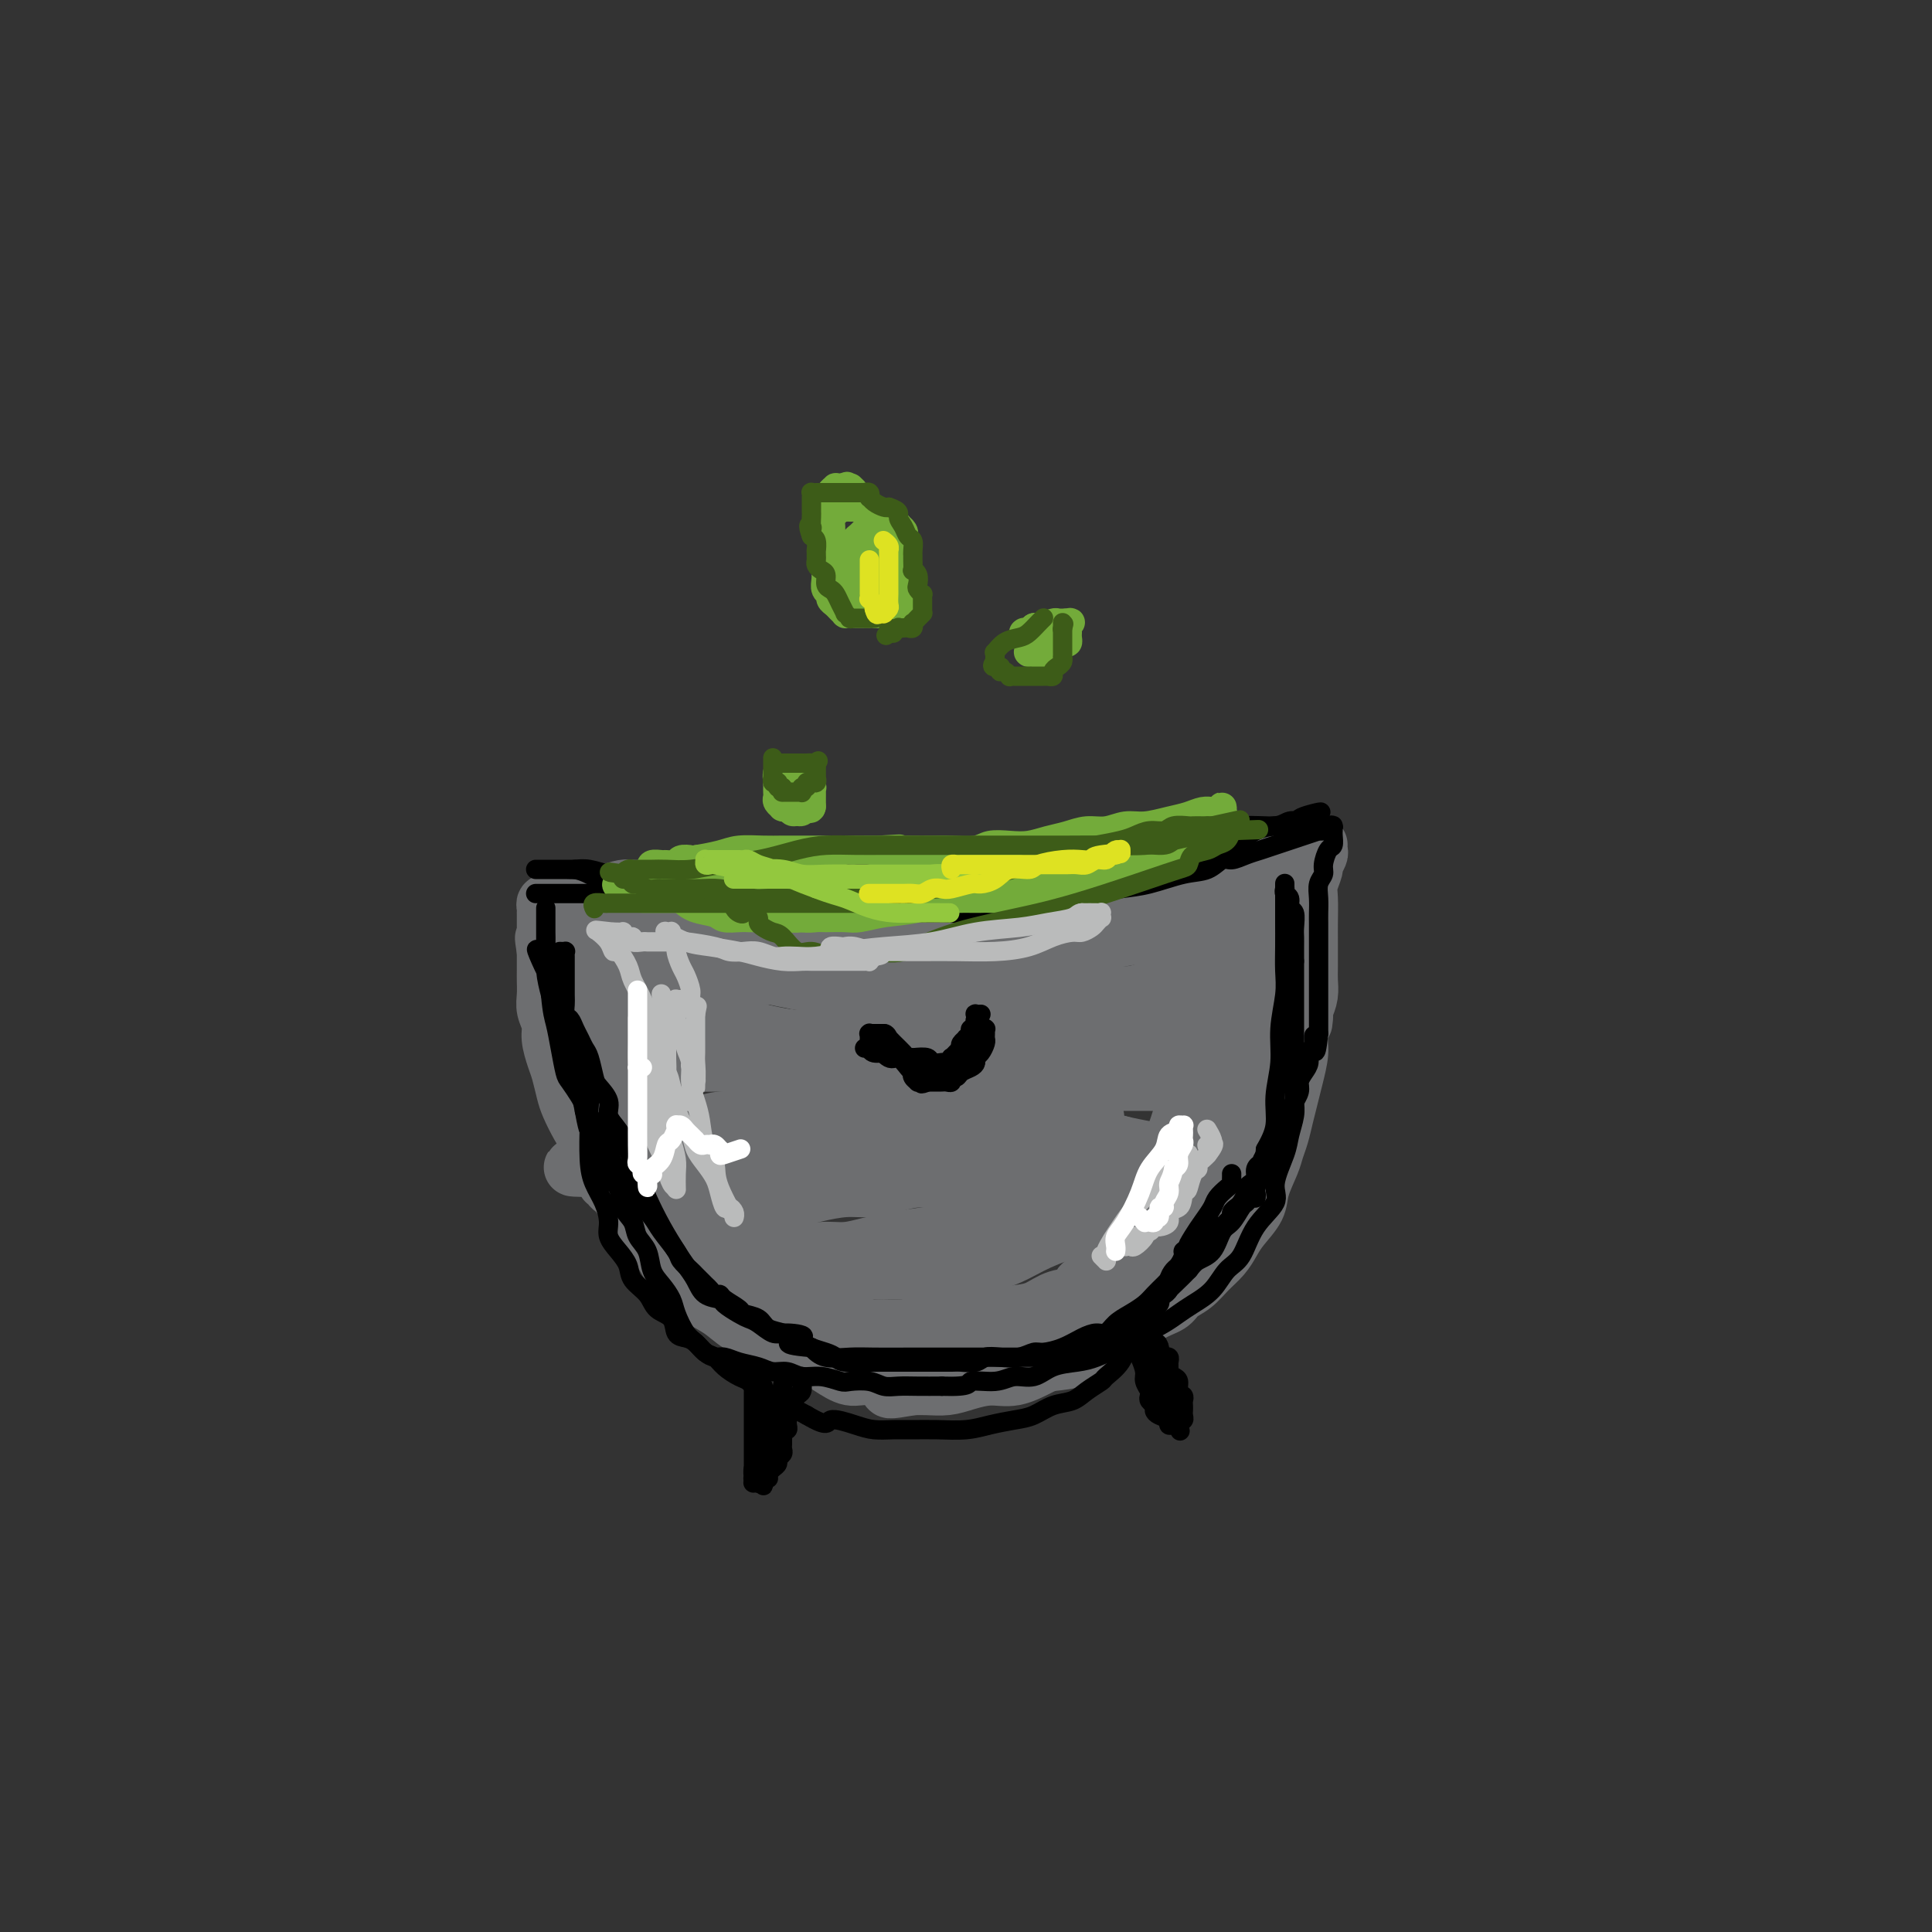 <svg viewBox='0 0 400 400' version='1.1' xmlns='http://www.w3.org/2000/svg' xmlns:xlink='http://www.w3.org/1999/xlink'><rect x="0" y="0" width="400" height="400" fill="#333333" stroke="none"/><g fill='none' stroke='#6D6E70' stroke-width='12' stroke-linecap='round' stroke-linejoin='round'><path d='M141,187c0.058,0.000 0.117,0.000 0,0c-0.117,-0.000 -0.409,-0.000 0,0c0.409,0.000 1.518,0.000 3,0c1.482,-0.000 3.337,-0.000 5,0c1.663,0.000 3.135,0.000 5,0c1.865,-0.000 4.125,-0.000 6,0c1.875,0.000 3.366,0.000 5,0c1.634,-0.000 3.411,-0.000 5,0c1.589,0.000 2.989,0.000 5,0c2.011,-0.000 4.633,-0.000 7,0c2.367,0.000 4.480,0.000 7,0c2.520,-0.000 5.446,-0.000 8,0c2.554,0.000 4.734,0.001 7,0c2.266,-0.001 4.618,-0.002 7,0c2.382,0.002 4.796,0.007 7,0c2.204,-0.007 4.199,-0.027 6,0c1.801,0.027 3.406,0.102 5,0c1.594,-0.102 3.175,-0.380 5,-1c1.825,-0.620 3.892,-1.580 6,-2c2.108,-0.420 4.256,-0.298 6,-1c1.744,-0.702 3.085,-2.227 5,-3c1.915,-0.773 4.404,-0.792 6,-1c1.596,-0.208 2.298,-0.604 3,-1'/><path d='M260,178c5.377,-1.785 3.321,-1.746 3,-2c-0.321,-0.254 1.094,-0.800 2,-1c0.906,-0.200 1.304,-0.054 2,0c0.696,0.054 1.692,0.014 2,0c0.308,-0.014 -0.071,-0.004 0,0c0.071,0.004 0.593,0.001 1,0c0.407,-0.001 0.697,-0.000 1,0c0.303,0.000 0.617,0.000 1,0c0.383,-0.000 0.835,-0.000 1,0c0.165,0.000 0.044,-0.000 0,0c-0.044,0.000 -0.012,0.000 0,0c0.012,-0.000 0.003,-0.001 0,0c-0.003,0.001 -0.001,0.004 0,0c0.001,-0.004 0.001,-0.013 0,0c-0.001,0.013 -0.004,0.049 0,0c0.004,-0.049 0.016,-0.184 0,0c-0.016,0.184 -0.061,0.686 0,1c0.061,0.314 0.226,0.441 0,1c-0.226,0.559 -0.845,1.549 -1,2c-0.155,0.451 0.155,0.362 0,1c-0.155,0.638 -0.773,2.001 -1,3c-0.227,0.999 -0.061,1.632 0,3c0.061,1.368 0.017,3.472 0,5c-0.017,1.528 -0.007,2.481 0,4c0.007,1.519 0.012,3.603 0,5c-0.012,1.397 -0.042,2.107 0,3c0.042,0.893 0.155,1.969 0,3c-0.155,1.031 -0.577,2.015 -1,3'/><path d='M270,209c-0.400,5.291 0.100,1.517 0,1c-0.100,-0.517 -0.800,2.223 -1,4c-0.200,1.777 0.101,2.590 0,4c-0.101,1.410 -0.605,3.417 -1,5c-0.395,1.583 -0.682,2.743 -1,4c-0.318,1.257 -0.667,2.612 -1,4c-0.333,1.388 -0.651,2.811 -1,4c-0.349,1.189 -0.730,2.146 -1,3c-0.270,0.854 -0.429,1.607 -1,3c-0.571,1.393 -1.556,3.426 -2,5c-0.444,1.574 -0.349,2.690 -1,4c-0.651,1.310 -2.050,2.816 -3,4c-0.950,1.184 -1.452,2.046 -2,3c-0.548,0.954 -1.142,1.999 -2,3c-0.858,1.001 -1.979,1.958 -3,3c-1.021,1.042 -1.942,2.171 -3,3c-1.058,0.829 -2.254,1.359 -3,2c-0.746,0.641 -1.042,1.392 -2,2c-0.958,0.608 -2.579,1.073 -4,2c-1.421,0.927 -2.643,2.314 -4,3c-1.357,0.686 -2.851,0.669 -4,1c-1.149,0.331 -1.955,1.011 -3,2c-1.045,0.989 -2.329,2.289 -4,3c-1.671,0.711 -3.728,0.834 -5,1c-1.272,0.166 -1.760,0.374 -3,1c-1.240,0.626 -3.231,1.670 -5,2c-1.769,0.330 -3.317,-0.055 -5,0c-1.683,0.055 -3.503,0.551 -5,1c-1.497,0.449 -2.672,0.852 -4,1c-1.328,0.148 -2.808,0.042 -4,0c-1.192,-0.042 -2.096,-0.021 -3,0'/><path d='M189,287c-6.200,1.056 -4.701,0.697 -5,0c-0.299,-0.697 -2.396,-1.733 -4,-2c-1.604,-0.267 -2.715,0.234 -4,0c-1.285,-0.234 -2.745,-1.202 -4,-2c-1.255,-0.798 -2.305,-1.424 -4,-2c-1.695,-0.576 -4.035,-1.101 -6,-2c-1.965,-0.899 -3.555,-2.171 -5,-3c-1.445,-0.829 -2.746,-1.215 -4,-2c-1.254,-0.785 -2.460,-1.970 -4,-3c-1.540,-1.030 -3.412,-1.906 -5,-3c-1.588,-1.094 -2.891,-2.407 -4,-4c-1.109,-1.593 -2.025,-3.465 -3,-5c-0.975,-1.535 -2.009,-2.731 -3,-4c-0.991,-1.269 -1.938,-2.611 -3,-4c-1.062,-1.389 -2.238,-2.825 -3,-4c-0.762,-1.175 -1.111,-2.089 -2,-3c-0.889,-0.911 -2.318,-1.817 -3,-3c-0.682,-1.183 -0.617,-2.641 -1,-4c-0.383,-1.359 -1.216,-2.617 -2,-4c-0.784,-1.383 -1.521,-2.891 -2,-4c-0.479,-1.109 -0.702,-1.819 -1,-3c-0.298,-1.181 -0.672,-2.833 -1,-4c-0.328,-1.167 -0.610,-1.848 -1,-3c-0.390,-1.152 -0.889,-2.774 -1,-4c-0.111,-1.226 0.166,-2.056 0,-3c-0.166,-0.944 -0.777,-2.000 -1,-3c-0.223,-1.000 -0.060,-1.942 0,-3c0.060,-1.058 0.016,-2.232 0,-3c-0.016,-0.768 -0.004,-1.130 0,-2c0.004,-0.870 0.001,-2.249 0,-3c-0.001,-0.751 -0.001,-0.876 0,-1'/><path d='M113,197c-0.774,-5.074 -0.207,-1.759 0,-1c0.207,0.759 0.056,-1.039 0,-2c-0.056,-0.961 -0.015,-1.085 0,-1c0.015,0.085 0.004,0.377 0,0c-0.004,-0.377 -0.001,-1.424 0,-2c0.001,-0.576 -0.001,-0.680 0,-1c0.001,-0.320 0.004,-0.856 0,-1c-0.004,-0.144 -0.015,0.105 0,0c0.015,-0.105 0.056,-0.564 0,-1c-0.056,-0.436 -0.208,-0.849 0,-1c0.208,-0.151 0.777,-0.040 1,0c0.223,0.040 0.101,0.011 0,0c-0.101,-0.011 -0.180,-0.002 0,0c0.180,0.002 0.618,-0.004 1,0c0.382,0.004 0.707,0.016 1,0c0.293,-0.016 0.553,-0.060 1,0c0.447,0.060 1.082,0.222 2,0c0.918,-0.222 2.118,-0.830 3,-1c0.882,-0.170 1.444,0.098 2,0c0.556,-0.098 1.104,-0.562 2,-1c0.896,-0.438 2.138,-0.849 3,-1c0.862,-0.151 1.343,-0.040 2,0c0.657,0.040 1.488,0.011 2,0c0.512,-0.011 0.704,-0.003 1,0c0.296,0.003 0.695,0.001 1,0c0.305,-0.001 0.515,-0.000 1,0c0.485,0.000 1.243,0.000 2,0c0.757,-0.000 1.512,-0.000 2,0c0.488,0.000 0.708,0.000 1,0c0.292,-0.000 0.655,-0.000 1,0c0.345,0.000 0.673,0.000 1,0'/><path d='M143,184c4.885,-0.679 2.097,-0.378 1,0c-1.097,0.378 -0.504,0.832 0,1c0.504,0.168 0.920,0.049 1,0c0.080,-0.049 -0.175,-0.027 0,0c0.175,0.027 0.779,0.059 1,0c0.221,-0.059 0.059,-0.208 0,0c-0.059,0.208 -0.015,0.773 0,1c0.015,0.227 0.000,0.116 0,0c-0.000,-0.116 0.013,-0.238 0,0c-0.013,0.238 -0.053,0.834 0,1c0.053,0.166 0.199,-0.100 0,0c-0.199,0.100 -0.742,0.567 -1,1c-0.258,0.433 -0.230,0.834 -1,1c-0.770,0.166 -2.338,0.097 -3,0c-0.662,-0.097 -0.419,-0.223 -1,0c-0.581,0.223 -1.988,0.796 -3,1c-1.012,0.204 -1.630,0.041 -2,0c-0.370,-0.041 -0.492,0.041 -1,0c-0.508,-0.041 -1.403,-0.203 -2,0c-0.597,0.203 -0.895,0.773 -1,1c-0.105,0.227 -0.017,0.112 0,0c0.017,-0.112 -0.035,-0.222 0,0c0.035,0.222 0.159,0.777 0,1c-0.159,0.223 -0.601,0.115 -1,0c-0.399,-0.115 -0.754,-0.237 -1,0c-0.246,0.237 -0.381,0.833 -1,1c-0.619,0.167 -1.721,-0.096 -2,0c-0.279,0.096 0.265,0.552 0,1c-0.265,0.448 -1.341,0.890 -2,1c-0.659,0.110 -0.903,-0.111 -1,0c-0.097,0.111 -0.049,0.556 0,1'/><path d='M123,196c-3.403,1.178 -0.909,0.123 0,0c0.909,-0.123 0.233,0.687 0,1c-0.233,0.313 -0.024,0.128 0,0c0.024,-0.128 -0.137,-0.201 0,0c0.137,0.201 0.573,0.675 1,1c0.427,0.325 0.845,0.503 1,1c0.155,0.497 0.045,1.315 0,2c-0.045,0.685 -0.027,1.237 0,2c0.027,0.763 0.063,1.738 0,3c-0.063,1.262 -0.225,2.810 0,4c0.225,1.190 0.837,2.022 1,3c0.163,0.978 -0.124,2.101 0,3c0.124,0.899 0.658,1.572 1,2c0.342,0.428 0.491,0.609 1,1c0.509,0.391 1.379,0.993 2,2c0.621,1.007 0.993,2.420 1,3c0.007,0.580 -0.353,0.327 0,1c0.353,0.673 1.418,2.274 2,3c0.582,0.726 0.680,0.579 1,1c0.320,0.421 0.863,1.411 1,2c0.137,0.589 -0.131,0.776 0,1c0.131,0.224 0.661,0.485 1,1c0.339,0.515 0.489,1.285 1,2c0.511,0.715 1.385,1.374 2,2c0.615,0.626 0.972,1.218 1,2c0.028,0.782 -0.274,1.754 0,2c0.274,0.246 1.123,-0.232 2,0c0.877,0.232 1.781,1.176 2,2c0.219,0.824 -0.249,1.530 0,2c0.249,0.470 1.214,0.706 2,1c0.786,0.294 1.393,0.647 2,1'/><path d='M148,247c1.303,1.344 0.561,1.703 1,2c0.439,0.297 2.060,0.530 3,1c0.940,0.470 1.199,1.176 2,2c0.801,0.824 2.143,1.764 3,2c0.857,0.236 1.229,-0.233 2,0c0.771,0.233 1.940,1.166 3,2c1.060,0.834 2.011,1.568 3,2c0.989,0.432 2.017,0.560 3,1c0.983,0.440 1.921,1.190 3,2c1.079,0.810 2.299,1.679 4,2c1.701,0.321 3.882,0.095 6,0c2.118,-0.095 4.173,-0.058 6,0c1.827,0.058 3.425,0.139 6,0c2.575,-0.139 6.128,-0.498 9,-1c2.872,-0.502 5.064,-1.148 7,-2c1.936,-0.852 3.616,-1.909 6,-3c2.384,-1.091 5.473,-2.216 8,-3c2.527,-0.784 4.491,-1.228 6,-2c1.509,-0.772 2.564,-1.874 4,-3c1.436,-1.126 3.252,-2.277 4,-3c0.748,-0.723 0.427,-1.018 1,-2c0.573,-0.982 2.041,-2.651 3,-4c0.959,-1.349 1.408,-2.378 2,-4c0.592,-1.622 1.325,-3.839 2,-6c0.675,-2.161 1.292,-4.268 2,-6c0.708,-1.732 1.507,-3.091 2,-4c0.493,-0.909 0.679,-1.368 1,-2c0.321,-0.632 0.777,-1.437 1,-2c0.223,-0.563 0.214,-0.882 0,-1c-0.214,-0.118 -0.633,-0.034 -1,0c-0.367,0.034 -0.684,0.017 -1,0'/><path d='M249,215c1.484,-4.856 -0.807,-1.497 -2,0c-1.193,1.497 -1.288,1.133 -2,1c-0.712,-0.133 -2.040,-0.036 -4,0c-1.960,0.036 -4.551,0.009 -7,0c-2.449,-0.009 -4.755,-0.001 -8,0c-3.245,0.001 -7.428,-0.004 -11,0c-3.572,0.004 -6.534,0.017 -10,0c-3.466,-0.017 -7.436,-0.064 -11,0c-3.564,0.064 -6.720,0.239 -10,0c-3.280,-0.239 -6.683,-0.890 -10,-1c-3.317,-0.110 -6.547,0.322 -10,0c-3.453,-0.322 -7.129,-1.400 -10,-2c-2.871,-0.600 -4.937,-0.724 -7,-1c-2.063,-0.276 -4.123,-0.703 -6,-1c-1.877,-0.297 -3.571,-0.463 -5,-1c-1.429,-0.537 -2.593,-1.444 -4,-2c-1.407,-0.556 -3.056,-0.760 -4,-1c-0.944,-0.240 -1.181,-0.516 -2,-1c-0.819,-0.484 -2.219,-1.177 -3,-2c-0.781,-0.823 -0.942,-1.774 -1,-2c-0.058,-0.226 -0.013,0.275 0,0c0.013,-0.275 -0.008,-1.327 0,-2c0.008,-0.673 0.044,-0.969 0,-1c-0.044,-0.031 -0.167,0.201 0,0c0.167,-0.201 0.625,-0.837 1,-1c0.375,-0.163 0.668,0.147 1,0c0.332,-0.147 0.702,-0.749 1,-1c0.298,-0.251 0.523,-0.150 1,0c0.477,0.150 1.205,0.348 2,0c0.795,-0.348 1.656,-1.242 3,-2c1.344,-0.758 3.172,-1.379 5,-2'/><path d='M136,193c3.223,-0.847 5.281,-0.465 8,-1c2.719,-0.535 6.099,-1.986 10,-3c3.901,-1.014 8.322,-1.592 12,-2c3.678,-0.408 6.612,-0.645 9,-1c2.388,-0.355 4.229,-0.828 6,-1c1.771,-0.172 3.470,-0.042 5,0c1.530,0.042 2.889,-0.004 4,0c1.111,0.004 1.973,0.057 3,0c1.027,-0.057 2.220,-0.226 3,0c0.780,0.226 1.148,0.845 2,1c0.852,0.155 2.186,-0.156 3,0c0.814,0.156 1.106,0.778 2,1c0.894,0.222 2.389,0.046 3,0c0.611,-0.046 0.337,0.040 1,0c0.663,-0.040 2.264,-0.207 3,0c0.736,0.207 0.608,0.788 1,1c0.392,0.212 1.304,0.057 2,0c0.696,-0.057 1.175,-0.014 2,0c0.825,0.014 1.994,0.000 3,0c1.006,-0.000 1.847,0.014 3,0c1.153,-0.014 2.618,-0.055 4,0c1.382,0.055 2.680,0.207 4,0c1.320,-0.207 2.663,-0.773 4,-1c1.337,-0.227 2.668,-0.113 4,0c1.332,0.113 2.664,0.226 4,0c1.336,-0.226 2.676,-0.793 4,-1c1.324,-0.207 2.634,-0.056 4,0c1.366,0.056 2.789,0.015 4,0c1.211,-0.015 2.211,-0.004 3,0c0.789,0.004 1.368,0.001 2,0c0.632,-0.001 1.316,-0.001 2,0'/><path d='M260,186c7.210,-0.308 1.736,-0.079 0,0c-1.736,0.079 0.267,0.007 1,0c0.733,-0.007 0.197,0.051 0,0c-0.197,-0.051 -0.053,-0.211 0,0c0.053,0.211 0.015,0.793 0,1c-0.015,0.207 -0.008,0.040 0,0c0.008,-0.040 0.018,0.045 0,0c-0.018,-0.045 -0.064,-0.222 0,0c0.064,0.222 0.236,0.844 0,1c-0.236,0.156 -0.882,-0.152 -1,0c-0.118,0.152 0.290,0.765 0,1c-0.290,0.235 -1.278,0.093 -2,0c-0.722,-0.093 -1.177,-0.137 -2,0c-0.823,0.137 -2.015,0.456 -4,1c-1.985,0.544 -4.764,1.312 -8,2c-3.236,0.688 -6.928,1.295 -11,2c-4.072,0.705 -8.525,1.510 -13,2c-4.475,0.490 -8.971,0.667 -13,1c-4.029,0.333 -7.592,0.822 -10,1c-2.408,0.178 -3.660,0.044 -5,0c-1.340,-0.044 -2.769,0.003 -4,0c-1.231,-0.003 -2.264,-0.056 -3,0c-0.736,0.056 -1.175,0.223 -2,0c-0.825,-0.223 -2.036,-0.834 -3,-1c-0.964,-0.166 -1.682,0.113 -3,0c-1.318,-0.113 -3.237,-0.619 -5,-1c-1.763,-0.381 -3.370,-0.638 -5,-1c-1.630,-0.362 -3.282,-0.829 -5,-1c-1.718,-0.171 -3.501,-0.046 -5,0c-1.499,0.046 -2.714,0.013 -4,0c-1.286,-0.013 -2.643,-0.007 -4,0'/><path d='M149,194c-8.008,-0.619 -4.029,-0.166 -3,0c1.029,0.166 -0.893,0.044 -2,0c-1.107,-0.044 -1.400,-0.012 -2,0c-0.600,0.012 -1.507,0.003 -2,0c-0.493,-0.003 -0.573,-0.001 -1,0c-0.427,0.001 -1.199,0.000 -2,0c-0.801,-0.000 -1.629,-0.000 -2,0c-0.371,0.000 -0.285,0.000 -1,0c-0.715,-0.000 -2.230,-0.000 -3,0c-0.770,0.000 -0.796,0.000 -1,0c-0.204,-0.000 -0.588,-0.000 -1,0c-0.412,0.000 -0.854,0.000 -1,0c-0.146,-0.000 0.004,-0.000 0,0c-0.004,0.000 -0.163,0.001 0,0c0.163,-0.001 0.648,-0.002 1,0c0.352,0.002 0.572,0.007 1,0c0.428,-0.007 1.064,-0.028 2,0c0.936,0.028 2.171,0.104 3,0c0.829,-0.104 1.251,-0.389 2,0c0.749,0.389 1.823,1.452 3,2c1.177,0.548 2.456,0.581 4,1c1.544,0.419 3.353,1.226 5,2c1.647,0.774 3.131,1.517 5,2c1.869,0.483 4.122,0.708 6,1c1.878,0.292 3.380,0.653 5,1c1.620,0.347 3.357,0.681 5,1c1.643,0.319 3.193,0.621 5,1c1.807,0.379 3.871,0.833 6,1c2.129,0.167 4.323,0.048 6,0c1.677,-0.048 2.839,-0.024 4,0'/><path d='M191,206c10.567,1.856 5.483,0.497 4,0c-1.483,-0.497 0.634,-0.133 2,0c1.366,0.133 1.980,0.036 3,0c1.020,-0.036 2.446,-0.010 4,0c1.554,0.010 3.236,0.002 5,0c1.764,-0.002 3.609,0.000 5,0c1.391,-0.000 2.328,-0.003 4,0c1.672,0.003 4.078,0.011 6,0c1.922,-0.011 3.358,-0.041 5,0c1.642,0.041 3.488,0.152 5,0c1.512,-0.152 2.688,-0.567 4,-1c1.312,-0.433 2.760,-0.886 4,-1c1.240,-0.114 2.272,0.109 3,0c0.728,-0.109 1.152,-0.551 2,-1c0.848,-0.449 2.121,-0.905 3,-1c0.879,-0.095 1.363,0.171 2,0c0.637,-0.171 1.428,-0.778 2,-1c0.572,-0.222 0.926,-0.060 1,0c0.074,0.060 -0.133,0.016 0,0c0.133,-0.016 0.606,-0.004 1,0c0.394,0.004 0.708,0.001 1,0c0.292,-0.001 0.561,-0.000 1,0c0.439,0.000 1.049,0.000 2,0c0.951,-0.000 2.245,-0.000 3,0c0.755,0.000 0.973,0.000 1,0c0.027,-0.000 -0.137,-0.000 0,0c0.137,0.000 0.575,0.000 1,0c0.425,-0.000 0.836,-0.000 1,0c0.164,0.000 0.082,0.000 0,0'/><path d='M266,201c4.954,-0.837 1.338,-0.428 0,0c-1.338,0.428 -0.399,0.875 0,1c0.399,0.125 0.258,-0.072 0,0c-0.258,0.072 -0.634,0.414 -1,1c-0.366,0.586 -0.721,1.414 -1,2c-0.279,0.586 -0.480,0.928 -1,1c-0.520,0.072 -1.358,-0.125 -2,0c-0.642,0.125 -1.089,0.574 -2,1c-0.911,0.426 -2.286,0.831 -3,1c-0.714,0.169 -0.767,0.102 -1,0c-0.233,-0.102 -0.648,-0.239 -2,0c-1.352,0.239 -3.643,0.852 -6,1c-2.357,0.148 -4.780,-0.171 -7,0c-2.220,0.171 -4.237,0.830 -7,1c-2.763,0.170 -6.270,-0.151 -9,0c-2.730,0.151 -4.681,0.772 -6,1c-1.319,0.228 -2.005,0.061 -3,0c-0.995,-0.061 -2.301,-0.016 -3,0c-0.699,0.016 -0.793,0.001 -1,0c-0.207,-0.001 -0.526,0.010 -1,0c-0.474,-0.010 -1.101,-0.043 -2,0c-0.899,0.043 -2.069,0.161 -3,0c-0.931,-0.161 -1.622,-0.603 -3,-1c-1.378,-0.397 -3.442,-0.750 -5,-1c-1.558,-0.250 -2.611,-0.395 -4,-1c-1.389,-0.605 -3.114,-1.668 -5,-2c-1.886,-0.332 -3.934,0.069 -6,0c-2.066,-0.069 -4.152,-0.606 -6,-1c-1.848,-0.394 -3.459,-0.645 -5,-1c-1.541,-0.355 -3.012,-0.816 -4,-1c-0.988,-0.184 -1.494,-0.092 -2,0'/><path d='M165,203c-8.501,-1.464 -3.252,-1.123 -2,-1c1.252,0.123 -1.492,0.029 -3,0c-1.508,-0.029 -1.779,0.007 -3,0c-1.221,-0.007 -3.393,-0.059 -5,0c-1.607,0.059 -2.650,0.227 -4,0c-1.350,-0.227 -3.008,-0.849 -4,-1c-0.992,-0.151 -1.317,0.170 -2,0c-0.683,-0.170 -1.723,-0.830 -2,-1c-0.277,-0.170 0.208,0.151 0,0c-0.208,-0.151 -1.109,-0.772 -2,-1c-0.891,-0.228 -1.772,-0.061 -3,0c-1.228,0.061 -2.802,0.017 -4,0c-1.198,-0.017 -2.020,-0.005 -3,0c-0.980,0.005 -2.119,0.005 -3,0c-0.881,-0.005 -1.504,-0.015 -2,0c-0.496,0.015 -0.865,0.056 -1,0c-0.135,-0.056 -0.036,-0.207 0,0c0.036,0.207 0.010,0.773 0,1c-0.010,0.227 -0.003,0.116 0,0c0.003,-0.116 0.001,-0.238 0,0c-0.001,0.238 -0.000,0.837 0,1c0.000,0.163 0.000,-0.111 0,0c-0.000,0.111 -0.000,0.608 0,1c0.000,0.392 0.000,0.681 0,1c-0.000,0.319 -0.000,0.669 0,1c0.000,0.331 0.000,0.644 0,1c-0.000,0.356 -0.000,0.755 0,1c0.000,0.245 0.000,0.335 0,1c-0.000,0.665 -0.000,1.904 0,3c0.000,1.096 0.000,2.048 0,3'/><path d='M122,213c-0.012,2.951 -0.042,3.329 0,4c0.042,0.671 0.155,1.633 0,3c-0.155,1.367 -0.577,3.137 -1,4c-0.423,0.863 -0.845,0.820 -1,1c-0.155,0.180 -0.041,0.583 0,1c0.041,0.417 0.011,0.848 0,1c-0.011,0.152 -0.003,0.027 0,0c0.003,-0.027 0.000,0.045 0,0c-0.000,-0.045 0.003,-0.208 0,0c-0.003,0.208 -0.011,0.788 0,1c0.011,0.212 0.041,0.058 0,0c-0.041,-0.058 -0.154,-0.020 0,0c0.154,0.020 0.576,0.021 1,0c0.424,-0.021 0.848,-0.065 1,0c0.152,0.065 0.030,0.238 0,0c-0.030,-0.238 0.033,-0.886 0,-1c-0.033,-0.114 -0.163,0.305 0,0c0.163,-0.305 0.620,-1.335 1,-2c0.380,-0.665 0.685,-0.966 1,-1c0.315,-0.034 0.640,0.197 1,0c0.360,-0.197 0.756,-0.824 1,-1c0.244,-0.176 0.337,0.097 1,0c0.663,-0.097 1.897,-0.566 3,-1c1.103,-0.434 2.075,-0.834 3,-1c0.925,-0.166 1.801,-0.097 3,0c1.199,0.097 2.719,0.222 4,0c1.281,-0.222 2.324,-0.792 3,-1c0.676,-0.208 0.985,-0.056 2,0c1.015,0.056 2.735,0.015 4,0c1.265,-0.015 2.076,-0.004 3,0c0.924,0.004 1.962,0.002 3,0'/><path d='M155,220c3.868,-0.155 2.538,-0.041 3,0c0.462,0.041 2.718,0.010 4,0c1.282,-0.010 1.591,0.001 2,0c0.409,-0.001 0.917,-0.014 2,0c1.083,0.014 2.742,0.055 4,0c1.258,-0.055 2.117,-0.207 3,0c0.883,0.207 1.790,0.772 3,1c1.210,0.228 2.723,0.118 4,0c1.277,-0.118 2.319,-0.243 3,0c0.681,0.243 1.001,0.853 2,1c0.999,0.147 2.675,-0.171 4,0c1.325,0.171 2.297,0.830 3,1c0.703,0.170 1.137,-0.151 2,0c0.863,0.151 2.155,0.772 3,1c0.845,0.228 1.245,0.061 2,0c0.755,-0.061 1.867,-0.016 3,0c1.133,0.016 2.287,0.004 3,0c0.713,-0.004 0.984,-0.001 2,0c1.016,0.001 2.778,0.000 4,0c1.222,-0.000 1.904,-0.000 3,0c1.096,0.000 2.607,0.000 4,0c1.393,-0.000 2.670,-0.000 4,0c1.330,0.000 2.714,0.000 4,0c1.286,-0.000 2.472,-0.000 4,0c1.528,0.000 3.396,0.001 5,0c1.604,-0.001 2.944,-0.004 4,0c1.056,0.004 1.827,0.015 3,0c1.173,-0.015 2.747,-0.056 4,0c1.253,0.056 2.183,0.207 3,0c0.817,-0.207 1.519,-0.774 2,-1c0.481,-0.226 0.740,-0.113 1,0'/><path d='M252,223c8.865,-0.090 3.527,0.186 2,0c-1.527,-0.186 0.757,-0.835 2,-1c1.243,-0.165 1.446,0.153 2,0c0.554,-0.153 1.459,-0.777 2,-1c0.541,-0.223 0.719,-0.046 1,0c0.281,0.046 0.664,-0.039 1,0c0.336,0.039 0.626,0.203 1,0c0.374,-0.203 0.831,-0.773 1,-1c0.169,-0.227 0.049,-0.113 0,0c-0.049,0.113 -0.027,0.224 0,0c0.027,-0.224 0.060,-0.782 0,-1c-0.060,-0.218 -0.212,-0.095 0,0c0.212,0.095 0.790,0.161 1,0c0.210,-0.161 0.053,-0.549 0,-1c-0.053,-0.451 -0.000,-0.963 0,-1c0.000,-0.037 -0.051,0.402 0,0c0.051,-0.402 0.206,-1.645 0,-2c-0.206,-0.355 -0.773,0.177 -1,0c-0.227,-0.177 -0.114,-1.064 0,-2c0.114,-0.936 0.228,-1.921 0,-3c-0.228,-1.079 -0.797,-2.254 -1,-3c-0.203,-0.746 -0.040,-1.065 0,-2c0.040,-0.935 -0.042,-2.485 0,-3c0.042,-0.515 0.207,0.006 0,0c-0.207,-0.006 -0.788,-0.538 -1,-1c-0.212,-0.462 -0.057,-0.855 0,-1c0.057,-0.145 0.015,-0.042 0,0c-0.015,0.042 -0.004,0.021 0,0c0.004,-0.021 0.001,-0.044 0,0c-0.001,0.044 -0.000,0.155 0,0c0.000,-0.155 0.000,-0.578 0,-1'/><path d='M262,199c-0.464,-3.093 -0.124,-0.827 0,0c0.124,0.827 0.033,0.215 0,0c-0.033,-0.215 -0.008,-0.031 0,0c0.008,0.031 -0.001,-0.089 0,0c0.001,0.089 0.011,0.387 0,1c-0.011,0.613 -0.041,1.541 0,2c0.041,0.459 0.155,0.447 0,1c-0.155,0.553 -0.580,1.669 -1,3c-0.420,1.331 -0.834,2.875 -1,4c-0.166,1.125 -0.082,1.830 0,3c0.082,1.170 0.162,2.804 0,4c-0.162,1.196 -0.565,1.956 -1,3c-0.435,1.044 -0.901,2.374 -1,3c-0.099,0.626 0.169,0.548 0,1c-0.169,0.452 -0.777,1.435 -1,2c-0.223,0.565 -0.063,0.712 0,1c0.063,0.288 0.027,0.717 0,1c-0.027,0.283 -0.046,0.421 0,1c0.046,0.579 0.157,1.600 0,2c-0.157,0.400 -0.582,0.180 -1,1c-0.418,0.820 -0.830,2.682 -1,4c-0.170,1.318 -0.098,2.093 0,3c0.098,0.907 0.222,1.944 0,3c-0.222,1.056 -0.791,2.129 -1,3c-0.209,0.871 -0.060,1.540 0,2c0.060,0.460 0.030,0.712 0,1c-0.030,0.288 -0.060,0.613 0,1c0.060,0.387 0.208,0.835 0,1c-0.208,0.165 -0.774,0.047 -1,0c-0.226,-0.047 -0.113,-0.024 0,0'/><path d='M253,250c-1.348,7.939 -0.216,2.286 0,0c0.216,-2.286 -0.482,-1.205 -1,-1c-0.518,0.205 -0.856,-0.467 -1,-1c-0.144,-0.533 -0.095,-0.927 0,-1c0.095,-0.073 0.235,0.176 0,0c-0.235,-0.176 -0.847,-0.778 -1,-1c-0.153,-0.222 0.151,-0.063 0,0c-0.151,0.063 -0.759,0.032 -1,0c-0.241,-0.032 -0.116,-0.065 0,0c0.116,0.065 0.224,0.228 0,0c-0.224,-0.228 -0.781,-0.849 -1,-1c-0.219,-0.151 -0.099,0.167 0,0c0.099,-0.167 0.176,-0.818 0,-1c-0.176,-0.182 -0.605,0.106 -1,0c-0.395,-0.106 -0.757,-0.604 -1,-1c-0.243,-0.396 -0.368,-0.688 -1,-1c-0.632,-0.312 -1.771,-0.643 -3,-1c-1.229,-0.357 -2.549,-0.741 -4,-1c-1.451,-0.259 -3.035,-0.394 -4,-1c-0.965,-0.606 -1.313,-1.682 -2,-2c-0.687,-0.318 -1.714,0.121 -3,0c-1.286,-0.121 -2.830,-0.802 -4,-1c-1.170,-0.198 -1.967,0.086 -3,0c-1.033,-0.086 -2.302,-0.544 -4,-1c-1.698,-0.456 -3.825,-0.911 -6,-1c-2.175,-0.089 -4.398,0.186 -6,0c-1.602,-0.186 -2.584,-0.834 -4,-1c-1.416,-0.166 -3.266,0.151 -5,0c-1.734,-0.151 -3.351,-0.772 -5,-1c-1.649,-0.228 -3.328,-0.065 -5,0c-1.672,0.065 -3.336,0.033 -5,0'/><path d='M182,232c-8.630,-0.773 -5.206,-0.207 -5,0c0.206,0.207 -2.805,0.055 -5,0c-2.195,-0.055 -3.574,-0.015 -5,0c-1.426,0.015 -2.901,0.003 -4,0c-1.099,-0.003 -1.823,0.003 -3,0c-1.177,-0.003 -2.808,-0.016 -4,0c-1.192,0.016 -1.947,0.059 -3,0c-1.053,-0.059 -2.404,-0.222 -4,0c-1.596,0.222 -3.435,0.829 -5,1c-1.565,0.171 -2.854,-0.094 -4,0c-1.146,0.094 -2.148,0.547 -3,1c-0.852,0.453 -1.552,0.905 -2,1c-0.448,0.095 -0.643,-0.168 -1,0c-0.357,0.168 -0.876,0.766 -1,1c-0.124,0.234 0.146,0.104 0,0c-0.146,-0.104 -0.708,-0.182 -1,0c-0.292,0.182 -0.316,0.623 -1,1c-0.684,0.377 -2.029,0.690 -3,1c-0.971,0.310 -1.566,0.618 -2,1c-0.434,0.382 -0.705,0.838 -1,1c-0.295,0.162 -0.615,0.029 -1,0c-0.385,-0.029 -0.836,0.045 -1,0c-0.164,-0.045 -0.041,-0.208 0,0c0.041,0.208 -0.000,0.788 0,1c0.000,0.212 0.043,0.056 0,0c-0.043,-0.056 -0.170,-0.011 0,0c0.170,0.011 0.637,-0.011 1,0c0.363,0.011 0.623,0.054 1,0c0.377,-0.054 0.871,-0.207 1,0c0.129,0.207 -0.106,0.773 0,1c0.106,0.227 0.553,0.113 1,0'/><path d='M127,242c0.489,0.326 0.712,0.139 1,0c0.288,-0.139 0.642,-0.232 1,0c0.358,0.232 0.722,0.788 1,1c0.278,0.212 0.471,0.081 1,0c0.529,-0.081 1.394,-0.110 2,0c0.606,0.110 0.954,0.359 2,1c1.046,0.641 2.790,1.674 4,2c1.210,0.326 1.887,-0.057 3,0c1.113,0.057 2.664,0.552 4,1c1.336,0.448 2.459,0.849 4,1c1.541,0.151 3.500,0.050 5,0c1.500,-0.050 2.543,-0.051 4,0c1.457,0.051 3.330,0.155 5,0c1.670,-0.155 3.137,-0.567 5,-1c1.863,-0.433 4.120,-0.885 6,-1c1.880,-0.115 3.381,0.109 5,0c1.619,-0.109 3.354,-0.550 5,-1c1.646,-0.450 3.203,-0.909 5,-1c1.797,-0.091 3.833,0.186 6,0c2.167,-0.186 4.466,-0.834 6,-1c1.534,-0.166 2.304,0.152 4,0c1.696,-0.152 4.320,-0.773 6,-1c1.680,-0.227 2.417,-0.061 4,0c1.583,0.061 4.013,0.016 6,0c1.987,-0.016 3.533,-0.004 5,0c1.467,0.004 2.857,0.000 4,0c1.143,-0.000 2.038,0.003 3,0c0.962,-0.003 1.990,-0.011 3,0c1.010,0.011 2.003,0.041 3,0c0.997,-0.041 1.999,-0.155 3,0c1.001,0.155 2.000,0.577 3,1'/><path d='M246,243c5.313,0.155 1.594,0.041 1,0c-0.594,-0.041 1.936,-0.011 3,0c1.064,0.011 0.664,0.003 1,0c0.336,-0.003 1.410,0.000 2,0c0.590,-0.000 0.696,-0.004 1,0c0.304,0.004 0.807,0.016 1,0c0.193,-0.016 0.077,-0.061 0,0c-0.077,0.061 -0.113,0.228 0,0c0.113,-0.228 0.376,-0.852 0,-1c-0.376,-0.148 -1.390,0.180 -2,0c-0.610,-0.180 -0.816,-0.867 -2,-1c-1.184,-0.133 -3.346,0.287 -5,0c-1.654,-0.287 -2.801,-1.282 -5,-2c-2.199,-0.718 -5.452,-1.158 -9,-2c-3.548,-0.842 -7.391,-2.086 -11,-3c-3.609,-0.914 -6.983,-1.499 -10,-2c-3.017,-0.501 -5.676,-0.920 -8,-1c-2.324,-0.080 -4.311,0.179 -7,0c-2.689,-0.179 -6.078,-0.794 -9,-1c-2.922,-0.206 -5.377,-0.002 -8,0c-2.623,0.002 -5.414,-0.197 -8,0c-2.586,0.197 -4.967,0.789 -7,1c-2.033,0.211 -3.716,0.041 -5,0c-1.284,-0.041 -2.167,0.045 -3,0c-0.833,-0.045 -1.616,-0.223 -2,0c-0.384,0.223 -0.368,0.848 -1,1c-0.632,0.152 -1.912,-0.169 -3,0c-1.088,0.169 -1.982,0.829 -3,1c-1.018,0.171 -2.159,-0.146 -3,0c-0.841,0.146 -1.383,0.756 -2,1c-0.617,0.244 -1.308,0.122 -2,0'/><path d='M140,234c-4.795,0.842 -1.281,0.948 0,1c1.281,0.052 0.331,0.052 0,0c-0.331,-0.052 -0.043,-0.155 0,0c0.043,0.155 -0.158,0.567 0,1c0.158,0.433 0.675,0.885 1,1c0.325,0.115 0.457,-0.109 1,0c0.543,0.109 1.496,0.551 2,1c0.504,0.449 0.560,0.905 1,1c0.440,0.095 1.265,-0.170 2,0c0.735,0.170 1.382,0.777 2,1c0.618,0.223 1.209,0.064 2,0c0.791,-0.064 1.782,-0.031 3,0c1.218,0.031 2.662,0.061 4,0c1.338,-0.061 2.570,-0.213 4,0c1.430,0.213 3.058,0.790 5,1c1.942,0.210 4.198,0.053 6,0c1.802,-0.053 3.149,-0.002 5,0c1.851,0.002 4.207,-0.046 6,0c1.793,0.046 3.024,0.186 5,0c1.976,-0.186 4.696,-0.698 7,-1c2.304,-0.302 4.193,-0.396 6,-1c1.807,-0.604 3.534,-1.720 5,-2c1.466,-0.280 2.673,0.275 4,0c1.327,-0.275 2.775,-1.380 4,-2c1.225,-0.620 2.227,-0.755 3,-1c0.773,-0.245 1.317,-0.602 2,-1c0.683,-0.398 1.503,-0.839 2,-1c0.497,-0.161 0.669,-0.043 1,0c0.331,0.043 0.820,0.012 1,0c0.180,-0.012 0.051,-0.003 0,0c-0.051,0.003 -0.026,0.002 0,0'/><path d='M224,232c5.415,-1.395 1.451,-0.384 0,0c-1.451,0.384 -0.390,0.140 0,0c0.390,-0.140 0.108,-0.177 0,0c-0.108,0.177 -0.040,0.569 0,1c0.040,0.431 0.054,0.900 0,1c-0.054,0.100 -0.177,-0.170 -1,0c-0.823,0.170 -2.348,0.781 -3,1c-0.652,0.219 -0.431,0.047 -1,0c-0.569,-0.047 -1.927,0.033 -4,0c-2.073,-0.033 -4.861,-0.178 -8,0c-3.139,0.178 -6.627,0.678 -11,1c-4.373,0.322 -9.629,0.464 -15,1c-5.371,0.536 -10.857,1.464 -16,2c-5.143,0.536 -9.942,0.680 -14,1c-4.058,0.320 -7.375,0.818 -10,1c-2.625,0.182 -4.559,0.049 -6,0c-1.441,-0.049 -2.390,-0.013 -3,0c-0.610,0.013 -0.881,0.004 -1,0c-0.119,-0.004 -0.085,-0.001 0,0c0.085,0.001 0.220,0.000 0,0c-0.220,-0.000 -0.794,-0.000 -1,0c-0.206,0.000 -0.043,0.000 0,0c0.043,-0.000 -0.035,-0.000 0,0c0.035,0.000 0.181,0.000 0,0c-0.181,-0.000 -0.689,-0.000 -1,0c-0.311,0.000 -0.423,0.000 -1,0c-0.577,-0.000 -1.617,-0.000 -2,0c-0.383,0.000 -0.109,0.000 0,0c0.109,-0.000 0.055,-0.000 0,0'/><path d='M126,241c-14.544,1.045 -3.904,0.657 0,1c3.904,0.343 1.074,1.416 0,2c-1.074,0.584 -0.390,0.677 0,1c0.390,0.323 0.488,0.875 1,1c0.512,0.125 1.437,-0.178 2,0c0.563,0.178 0.762,0.835 1,1c0.238,0.165 0.515,-0.162 1,0c0.485,0.162 1.176,0.814 2,1c0.824,0.186 1.779,-0.095 2,0c0.221,0.095 -0.292,0.564 0,1c0.292,0.436 1.388,0.838 2,1c0.612,0.162 0.741,0.085 1,0c0.259,-0.085 0.647,-0.177 1,0c0.353,0.177 0.670,0.624 1,1c0.330,0.376 0.672,0.681 1,1c0.328,0.319 0.640,0.653 1,1c0.360,0.347 0.768,0.708 1,1c0.232,0.292 0.289,0.516 1,1c0.711,0.484 2.077,1.229 3,2c0.923,0.771 1.403,1.569 2,2c0.597,0.431 1.311,0.496 2,1c0.689,0.504 1.354,1.448 2,2c0.646,0.552 1.275,0.711 2,1c0.725,0.289 1.548,0.706 2,1c0.452,0.294 0.532,0.464 1,1c0.468,0.536 1.322,1.439 2,2c0.678,0.561 1.179,0.780 2,1c0.821,0.220 1.962,0.440 3,1c1.038,0.560 1.972,1.458 3,2c1.028,0.542 2.151,0.726 3,1c0.849,0.274 1.425,0.637 2,1'/><path d='M173,273c7.644,5.193 3.254,2.176 2,1c-1.254,-1.176 0.627,-0.511 2,0c1.373,0.511 2.236,0.869 3,1c0.764,0.131 1.427,0.035 2,0c0.573,-0.035 1.055,-0.007 2,0c0.945,0.007 2.351,-0.005 4,0c1.649,0.005 3.540,0.026 5,0c1.460,-0.026 2.491,-0.100 4,0c1.509,0.100 3.498,0.374 5,0c1.502,-0.374 2.519,-1.394 4,-2c1.481,-0.606 3.428,-0.796 5,-1c1.572,-0.204 2.771,-0.420 4,-1c1.229,-0.580 2.489,-1.522 4,-2c1.511,-0.478 3.272,-0.491 4,-1c0.728,-0.509 0.423,-1.515 1,-2c0.577,-0.485 2.037,-0.448 3,-1c0.963,-0.552 1.430,-1.694 2,-2c0.570,-0.306 1.244,0.223 2,0c0.756,-0.223 1.593,-1.200 2,-2c0.407,-0.800 0.385,-1.423 1,-2c0.615,-0.577 1.866,-1.106 3,-2c1.134,-0.894 2.150,-2.151 3,-3c0.850,-0.849 1.534,-1.289 2,-2c0.466,-0.711 0.714,-1.693 1,-2c0.286,-0.307 0.610,0.061 1,0c0.390,-0.061 0.848,-0.552 1,-1c0.152,-0.448 -0.000,-0.852 0,-1c0.000,-0.148 0.154,-0.040 0,0c-0.154,0.040 -0.615,0.011 -1,0c-0.385,-0.011 -0.692,-0.006 -1,0'/><path d='M243,248c1.185,-1.995 -0.851,-0.482 -2,0c-1.149,0.482 -1.411,-0.068 -2,0c-0.589,0.068 -1.506,0.754 -2,1c-0.494,0.246 -0.566,0.053 -1,0c-0.434,-0.053 -1.232,0.034 -2,0c-0.768,-0.034 -1.506,-0.188 -3,0c-1.494,0.188 -3.742,0.719 -6,1c-2.258,0.281 -4.525,0.313 -8,1c-3.475,0.687 -8.157,2.031 -13,3c-4.843,0.969 -9.845,1.565 -13,2c-3.155,0.435 -4.461,0.709 -6,1c-1.539,0.291 -3.309,0.600 -5,1c-1.691,0.400 -3.303,0.892 -5,1c-1.697,0.108 -3.480,-0.167 -5,0c-1.520,0.167 -2.778,0.777 -4,1c-1.222,0.223 -2.407,0.060 -4,0c-1.593,-0.060 -3.593,-0.016 -5,0c-1.407,0.016 -2.219,0.004 -3,0c-0.781,-0.004 -1.530,-0.001 -2,0c-0.470,0.001 -0.662,0.000 -1,0c-0.338,-0.000 -0.822,-0.000 -1,0c-0.178,0.000 -0.048,0.000 0,0c0.048,-0.000 0.016,-0.000 0,0c-0.016,0.000 -0.015,0.000 0,0c0.015,-0.000 0.042,-0.000 0,0c-0.042,0.000 -0.155,0.000 0,0c0.155,-0.000 0.577,-0.000 1,0'/><path d='M151,260c-13.815,1.857 -2.354,0.501 2,0c4.354,-0.501 1.599,-0.146 1,0c-0.599,0.146 0.956,0.082 2,0c1.044,-0.082 1.576,-0.181 3,0c1.424,0.181 3.739,0.641 6,1c2.261,0.359 4.468,0.618 7,1c2.532,0.382 5.390,0.888 8,1c2.610,0.112 4.973,-0.170 7,0c2.027,0.170 3.716,0.793 5,1c1.284,0.207 2.161,0.000 3,0c0.839,-0.000 1.639,0.207 2,0c0.361,-0.207 0.281,-0.829 1,-1c0.719,-0.171 2.235,0.108 3,0c0.765,-0.108 0.779,-0.603 1,-1c0.221,-0.397 0.647,-0.695 1,-1c0.353,-0.305 0.631,-0.618 1,-1c0.369,-0.382 0.828,-0.835 1,-1c0.172,-0.165 0.057,-0.042 0,0c-0.057,0.042 -0.056,0.004 0,0c0.056,-0.004 0.166,0.026 0,0c-0.166,-0.026 -0.609,-0.109 -1,0c-0.391,0.109 -0.731,0.410 -1,1c-0.269,0.590 -0.467,1.467 -1,2c-0.533,0.533 -1.400,0.720 -2,1c-0.600,0.280 -0.931,0.652 -1,1c-0.069,0.348 0.126,0.671 0,1c-0.126,0.329 -0.572,0.666 -1,1c-0.428,0.334 -0.836,0.667 -1,1c-0.164,0.333 -0.082,0.667 0,1'/><path d='M197,268c-1.184,1.409 -0.146,0.430 0,0c0.146,-0.430 -0.602,-0.312 -1,0c-0.398,0.312 -0.446,0.820 -1,1c-0.554,0.180 -1.612,0.034 -2,0c-0.388,-0.034 -0.104,0.043 0,0c0.104,-0.043 0.029,-0.208 0,0c-0.029,0.208 -0.010,0.788 0,1c0.010,0.212 0.012,0.056 0,0c-0.012,-0.056 -0.039,-0.012 0,0c0.039,0.012 0.144,-0.009 0,0c-0.144,0.009 -0.536,0.048 0,0c0.536,-0.048 2.002,-0.182 3,0c0.998,0.182 1.530,0.679 3,1c1.470,0.321 3.878,0.464 6,1c2.122,0.536 3.959,1.465 6,2c2.041,0.535 4.287,0.677 6,1c1.713,0.323 2.892,0.826 4,1c1.108,0.174 2.143,0.017 3,0c0.857,-0.017 1.535,0.106 2,0c0.465,-0.106 0.715,-0.441 1,-1c0.285,-0.559 0.603,-1.341 1,-2c0.397,-0.659 0.871,-1.194 2,-2c1.129,-0.806 2.911,-1.882 4,-3c1.089,-1.118 1.483,-2.279 3,-4c1.517,-1.721 4.157,-4.001 6,-6c1.843,-1.999 2.890,-3.716 4,-5c1.110,-1.284 2.284,-2.134 3,-3c0.716,-0.866 0.976,-1.748 1,-2c0.024,-0.252 -0.186,0.124 0,0c0.186,-0.124 0.767,-0.750 1,-1c0.233,-0.250 0.116,-0.125 0,0'/></g>
<g fill='none' stroke='#000000' stroke-width='4' stroke-linecap='round' stroke-linejoin='round'><path d='M111,185c0.028,0.000 0.056,0.000 0,0c-0.056,-0.000 -0.197,-0.000 0,0c0.197,0.000 0.732,0.000 1,0c0.268,-0.000 0.269,-0.000 1,0c0.731,0.000 2.191,0.000 4,0c1.809,-0.000 3.967,-0.000 6,0c2.033,0.000 3.941,0.000 6,0c2.059,-0.000 4.271,-0.000 6,0c1.729,0.000 2.976,0.000 4,0c1.024,-0.000 1.825,-0.000 3,0c1.175,0.000 2.726,0.001 4,0c1.274,-0.001 2.272,-0.004 3,0c0.728,0.004 1.185,0.015 2,0c0.815,-0.015 1.989,-0.057 3,0c1.011,0.057 1.859,0.212 3,0c1.141,-0.212 2.575,-0.793 4,-1c1.425,-0.207 2.842,-0.042 4,0c1.158,0.042 2.057,-0.040 3,0c0.943,0.040 1.932,0.203 3,0c1.068,-0.203 2.217,-0.773 3,-1c0.783,-0.227 1.200,-0.112 2,0c0.800,0.112 1.985,0.223 3,0c1.015,-0.223 1.862,-0.778 3,-1c1.138,-0.222 2.569,-0.111 4,0'/><path d='M186,182c12.338,-0.686 5.682,-0.902 4,-1c-1.682,-0.098 1.610,-0.079 4,0c2.390,0.079 3.879,0.217 5,0c1.121,-0.217 1.875,-0.790 3,-1c1.125,-0.210 2.622,-0.056 4,0c1.378,0.056 2.637,0.015 4,0c1.363,-0.015 2.830,-0.004 4,0c1.170,0.004 2.045,0.002 3,0c0.955,-0.002 1.992,-0.005 3,0c1.008,0.005 1.988,0.016 3,0c1.012,-0.016 2.056,-0.060 3,0c0.944,0.060 1.788,0.222 3,0c1.212,-0.222 2.794,-0.829 4,-1c1.206,-0.171 2.037,0.095 3,0c0.963,-0.095 2.057,-0.551 3,-1c0.943,-0.449 1.736,-0.890 3,-1c1.264,-0.110 2.999,0.112 4,0c1.001,-0.112 1.267,-0.558 2,-1c0.733,-0.442 1.933,-0.879 3,-1c1.067,-0.121 2.001,0.074 3,0c0.999,-0.074 2.064,-0.416 3,-1c0.936,-0.584 1.742,-1.410 3,-2c1.258,-0.590 2.968,-0.943 4,-1c1.032,-0.057 1.387,0.181 2,0c0.613,-0.181 1.485,-0.781 2,-1c0.515,-0.219 0.673,-0.058 1,0c0.327,0.058 0.822,0.013 1,0c0.178,-0.013 0.037,0.007 0,0c-0.037,-0.007 0.028,-0.040 0,0c-0.028,0.040 -0.151,0.154 0,0c0.151,-0.154 0.575,-0.577 1,-1'/><path d='M271,169c5.223,-1.612 0.782,-0.644 -1,0c-1.782,0.644 -0.904,0.962 -1,1c-0.096,0.038 -1.167,-0.204 -2,0c-0.833,0.204 -1.429,0.855 -3,1c-1.571,0.145 -4.118,-0.217 -7,0c-2.882,0.217 -6.097,1.011 -10,2c-3.903,0.989 -8.492,2.173 -13,3c-4.508,0.827 -8.936,1.297 -12,2c-3.064,0.703 -4.765,1.638 -7,2c-2.235,0.362 -5.004,0.149 -7,0c-1.996,-0.149 -3.218,-0.236 -5,0c-1.782,0.236 -4.122,0.795 -6,1c-1.878,0.205 -3.293,0.055 -5,0c-1.707,-0.055 -3.707,-0.015 -5,0c-1.293,0.015 -1.881,0.004 -3,0c-1.119,-0.004 -2.771,-0.001 -4,0c-1.229,0.001 -2.036,0.000 -3,0c-0.964,-0.000 -2.085,-0.000 -3,0c-0.915,0.000 -1.624,0.000 -3,0c-1.376,-0.000 -3.419,-0.000 -5,0c-1.581,0.000 -2.700,0.000 -4,0c-1.300,-0.000 -2.781,-0.000 -4,0c-1.219,0.000 -2.174,0.000 -3,0c-0.826,-0.000 -1.522,-0.000 -2,0c-0.478,0.000 -0.739,0.000 -1,0'/><path d='M152,181c-10.054,0.155 -3.690,0.041 -2,0c1.690,-0.041 -1.295,-0.011 -3,0c-1.705,0.011 -2.129,0.003 -3,0c-0.871,-0.003 -2.190,-0.001 -3,0c-0.810,0.001 -1.112,-0.000 -2,0c-0.888,0.000 -2.361,0.001 -3,0c-0.639,-0.001 -0.443,-0.004 -1,0c-0.557,0.004 -1.868,0.015 -3,0c-1.132,-0.015 -2.084,-0.057 -3,0c-0.916,0.057 -1.797,0.211 -3,0c-1.203,-0.211 -2.728,-0.789 -4,-1c-1.272,-0.211 -2.292,-0.057 -3,0c-0.708,0.057 -1.104,0.015 -2,0c-0.896,-0.015 -2.293,-0.004 -3,0c-0.707,0.004 -0.724,0.001 -1,0c-0.276,-0.001 -0.810,-0.000 -1,0c-0.190,0.000 -0.037,0.000 0,0c0.037,-0.000 -0.042,-0.000 0,0c0.042,0.000 0.207,0.000 0,0c-0.207,-0.000 -0.785,-0.000 -1,0c-0.215,0.000 -0.069,0.000 0,0c0.069,-0.000 0.059,-0.000 0,0c-0.059,0.000 -0.168,0.000 0,0c0.168,-0.000 0.614,-0.000 1,0c0.386,0.000 0.712,0.000 1,0c0.288,-0.000 0.539,-0.000 1,0c0.461,0.000 1.132,0.000 2,0c0.868,-0.000 1.934,-0.000 3,0'/><path d='M119,180c2.037,0.340 3.128,1.190 5,2c1.872,0.810 4.525,1.580 7,2c2.475,0.420 4.773,0.491 7,1c2.227,0.509 4.382,1.457 7,2c2.618,0.543 5.697,0.681 8,1c2.303,0.319 3.830,0.817 6,1c2.170,0.183 4.985,0.049 7,0c2.015,-0.049 3.231,-0.013 5,0c1.769,0.013 4.090,0.003 6,0c1.910,-0.003 3.410,0.000 5,0c1.590,-0.000 3.270,-0.004 5,0c1.730,0.004 3.508,0.016 5,0c1.492,-0.016 2.697,-0.060 4,0c1.303,0.060 2.703,0.223 4,0c1.297,-0.223 2.491,-0.833 4,-1c1.509,-0.167 3.333,0.110 5,0c1.667,-0.110 3.178,-0.606 5,-1c1.822,-0.394 3.957,-0.687 6,-1c2.043,-0.313 3.996,-0.646 6,-1c2.004,-0.354 4.060,-0.730 6,-1c1.940,-0.270 3.765,-0.436 6,-1c2.235,-0.564 4.881,-1.527 7,-2c2.119,-0.473 3.711,-0.455 5,-1c1.289,-0.545 2.273,-1.652 3,-2c0.727,-0.348 1.195,0.061 2,0c0.805,-0.061 1.948,-0.594 3,-1c1.052,-0.406 2.014,-0.686 3,-1c0.986,-0.314 1.996,-0.661 3,-1c1.004,-0.339 2.001,-0.668 3,-1c0.999,-0.332 2.000,-0.666 3,-1c1.000,-0.334 2.000,-0.667 3,-1'/><path d='M273,172c5.597,-1.641 2.088,-0.244 1,0c-1.088,0.244 0.244,-0.667 1,-1c0.756,-0.333 0.935,-0.090 1,0c0.065,0.090 0.018,0.027 0,0c-0.018,-0.027 -0.005,-0.020 0,0c0.005,0.020 0.002,0.051 0,0c-0.002,-0.051 -0.003,-0.184 0,0c0.003,0.184 0.011,0.686 0,1c-0.011,0.314 -0.040,0.440 0,1c0.040,0.560 0.151,1.553 0,2c-0.151,0.447 -0.562,0.349 -1,1c-0.438,0.651 -0.902,2.051 -1,3c-0.098,0.949 0.170,1.448 0,2c-0.170,0.552 -0.778,1.157 -1,2c-0.222,0.843 -0.060,1.923 0,3c0.060,1.077 0.016,2.150 0,3c-0.016,0.850 -0.004,1.477 0,2c0.004,0.523 0.001,0.943 0,2c-0.001,1.057 -0.000,2.752 0,4c0.000,1.248 0.000,2.049 0,3c-0.000,0.951 -0.000,2.050 0,3c0.000,0.950 0.000,1.749 0,3c-0.000,1.251 -0.000,2.952 0,4c0.000,1.048 0.000,1.442 0,2c-0.000,0.558 -0.000,1.279 0,2'/><path d='M273,214c-0.708,6.844 -0.977,2.452 -1,1c-0.023,-1.452 0.200,0.034 0,1c-0.200,0.966 -0.823,1.413 -1,2c-0.177,0.587 0.092,1.314 0,2c-0.092,0.686 -0.546,1.331 -1,2c-0.454,0.669 -0.909,1.362 -1,2c-0.091,0.638 0.183,1.221 0,2c-0.183,0.779 -0.823,1.756 -1,2c-0.177,0.244 0.107,-0.243 0,0c-0.107,0.243 -0.607,1.217 -1,2c-0.393,0.783 -0.679,1.376 -1,2c-0.321,0.624 -0.677,1.279 -1,2c-0.323,0.721 -0.612,1.507 -1,2c-0.388,0.493 -0.873,0.692 -1,1c-0.127,0.308 0.106,0.726 0,1c-0.106,0.274 -0.549,0.406 -1,1c-0.451,0.594 -0.908,1.651 -1,2c-0.092,0.349 0.182,-0.008 0,0c-0.182,0.008 -0.818,0.382 -1,1c-0.182,0.618 0.092,1.479 0,2c-0.092,0.521 -0.549,0.703 -1,1c-0.451,0.297 -0.895,0.709 -1,1c-0.105,0.291 0.130,0.459 0,1c-0.130,0.541 -0.626,1.454 -1,2c-0.374,0.546 -0.625,0.725 -1,1c-0.375,0.275 -0.875,0.647 -1,1c-0.125,0.353 0.124,0.689 0,1c-0.124,0.311 -0.621,0.599 -1,1c-0.379,0.401 -0.641,0.916 -1,1c-0.359,0.084 -0.817,-0.262 -1,0c-0.183,0.262 -0.092,1.131 0,2'/><path d='M252,256c-3.423,6.677 -1.482,2.370 -1,1c0.482,-1.370 -0.496,0.197 -1,1c-0.504,0.803 -0.534,0.841 -1,1c-0.466,0.159 -1.368,0.438 -2,1c-0.632,0.562 -0.996,1.408 -1,2c-0.004,0.592 0.351,0.931 0,1c-0.351,0.069 -1.407,-0.133 -2,0c-0.593,0.133 -0.725,0.602 -1,1c-0.275,0.398 -0.695,0.726 -1,1c-0.305,0.274 -0.494,0.496 -1,1c-0.506,0.504 -1.329,1.292 -2,2c-0.671,0.708 -1.190,1.338 -2,2c-0.810,0.662 -1.910,1.356 -3,2c-1.090,0.644 -2.170,1.237 -3,2c-0.830,0.763 -1.409,1.697 -2,2c-0.591,0.303 -1.193,-0.025 -2,0c-0.807,0.025 -1.818,0.403 -3,1c-1.182,0.597 -2.536,1.414 -4,2c-1.464,0.586 -3.040,0.941 -4,1c-0.960,0.059 -1.306,-0.176 -2,0c-0.694,0.176 -1.737,0.765 -3,1c-1.263,0.235 -2.745,0.115 -4,0c-1.255,-0.115 -2.283,-0.227 -3,0c-0.717,0.227 -1.122,0.793 -2,1c-0.878,0.207 -2.229,0.055 -3,0c-0.771,-0.055 -0.962,-0.015 -2,0c-1.038,0.015 -2.922,0.004 -4,0c-1.078,-0.004 -1.351,-0.001 -2,0c-0.649,0.001 -1.675,0.000 -3,0c-1.325,-0.000 -2.950,-0.000 -4,0c-1.050,0.000 -1.525,0.000 -2,0'/><path d='M182,282c-4.950,0.142 -2.825,-0.003 -3,0c-0.175,0.003 -2.650,0.156 -4,0c-1.350,-0.156 -1.574,-0.619 -2,-1c-0.426,-0.381 -1.054,-0.680 -2,-1c-0.946,-0.320 -2.211,-0.662 -3,-1c-0.789,-0.338 -1.102,-0.672 -2,-1c-0.898,-0.328 -2.381,-0.652 -3,-1c-0.619,-0.348 -0.373,-0.722 -1,-1c-0.627,-0.278 -2.126,-0.459 -3,-1c-0.874,-0.541 -1.123,-1.441 -2,-2c-0.877,-0.559 -2.381,-0.776 -3,-1c-0.619,-0.224 -0.351,-0.456 -1,-1c-0.649,-0.544 -2.214,-1.402 -3,-2c-0.786,-0.598 -0.792,-0.938 -1,-1c-0.208,-0.062 -0.618,0.153 -1,0c-0.382,-0.153 -0.737,-0.674 -1,-1c-0.263,-0.326 -0.436,-0.455 -1,-1c-0.564,-0.545 -1.520,-1.504 -2,-2c-0.480,-0.496 -0.483,-0.530 -1,-1c-0.517,-0.470 -1.546,-1.377 -2,-2c-0.454,-0.623 -0.333,-0.961 -1,-2c-0.667,-1.039 -2.123,-2.780 -3,-4c-0.877,-1.220 -1.176,-1.918 -2,-3c-0.824,-1.082 -2.174,-2.549 -3,-4c-0.826,-1.451 -1.129,-2.888 -2,-4c-0.871,-1.112 -2.310,-1.901 -3,-3c-0.690,-1.099 -0.633,-2.510 -1,-4c-0.367,-1.490 -1.160,-3.059 -2,-4c-0.840,-0.941 -1.726,-1.253 -2,-2c-0.274,-0.747 0.065,-1.928 0,-3c-0.065,-1.072 -0.532,-2.036 -1,-3'/><path d='M121,225c-1.337,-2.689 -1.679,-1.412 -2,-2c-0.321,-0.588 -0.621,-3.040 -1,-4c-0.379,-0.960 -0.837,-0.428 -1,-1c-0.163,-0.572 -0.029,-2.247 0,-3c0.029,-0.753 -0.045,-0.582 0,-1c0.045,-0.418 0.208,-1.424 0,-2c-0.208,-0.576 -0.788,-0.720 -1,-1c-0.212,-0.280 -0.057,-0.695 0,-1c0.057,-0.305 0.015,-0.498 0,-1c-0.015,-0.502 -0.004,-1.311 0,-2c0.004,-0.689 0.001,-1.256 0,-2c-0.001,-0.744 -0.001,-1.663 0,-3c0.001,-1.337 0.004,-3.090 0,-4c-0.004,-0.910 -0.015,-0.976 0,-1c0.015,-0.024 0.057,-0.004 0,0c-0.057,0.004 -0.211,-0.006 0,0c0.211,0.006 0.789,0.030 1,0c0.211,-0.030 0.057,-0.114 0,0c-0.057,0.114 -0.015,0.425 0,1c0.015,0.575 0.003,1.415 0,2c-0.003,0.585 0.002,0.915 0,2c-0.002,1.085 -0.012,2.925 0,4c0.012,1.075 0.045,1.385 0,2c-0.045,0.615 -0.167,1.535 0,3c0.167,1.465 0.622,3.475 1,5c0.378,1.525 0.679,2.564 1,4c0.321,1.436 0.663,3.267 1,5c0.337,1.733 0.668,3.366 1,5'/><path d='M121,230c1.009,5.560 1.031,3.460 1,4c-0.031,0.540 -0.115,3.719 0,6c0.115,2.281 0.429,3.664 1,5c0.571,1.336 1.400,2.626 2,4c0.600,1.374 0.971,2.832 1,4c0.029,1.168 -0.283,2.045 0,3c0.283,0.955 1.163,1.989 2,3c0.837,1.011 1.633,1.999 2,3c0.367,1.001 0.307,2.016 1,3c0.693,0.984 2.139,1.937 3,3c0.861,1.063 1.137,2.234 2,3c0.863,0.766 2.314,1.126 3,2c0.686,0.874 0.607,2.263 1,3c0.393,0.737 1.260,0.824 2,1c0.740,0.176 1.355,0.443 2,1c0.645,0.557 1.320,1.406 2,2c0.680,0.594 1.364,0.934 2,1c0.636,0.066 1.223,-0.141 2,0c0.777,0.141 1.743,0.630 3,1c1.257,0.370 2.803,0.620 4,1c1.197,0.380 2.044,0.890 3,1c0.956,0.110 2.022,-0.181 3,0c0.978,0.181 1.868,0.832 3,1c1.132,0.168 2.505,-0.147 4,0c1.495,0.147 3.113,0.757 4,1c0.887,0.243 1.044,0.118 2,0c0.956,-0.118 2.712,-0.228 4,0c1.288,0.228 2.108,0.793 3,1c0.892,0.207 1.856,0.056 3,0c1.144,-0.056 2.470,-0.016 4,0c1.530,0.016 3.265,0.008 5,0'/><path d='M195,287c6.521,0.219 5.324,-0.733 6,-1c0.676,-0.267 3.227,0.149 5,0c1.773,-0.149 2.770,-0.865 4,-1c1.230,-0.135 2.692,0.312 4,0c1.308,-0.312 2.461,-1.383 4,-2c1.539,-0.617 3.464,-0.780 5,-1c1.536,-0.220 2.683,-0.496 4,-1c1.317,-0.504 2.803,-1.237 4,-2c1.197,-0.763 2.104,-1.555 3,-2c0.896,-0.445 1.780,-0.544 3,-1c1.220,-0.456 2.777,-1.270 4,-2c1.223,-0.730 2.113,-1.375 3,-2c0.887,-0.625 1.772,-1.229 3,-2c1.228,-0.771 2.800,-1.707 4,-3c1.200,-1.293 2.029,-2.941 3,-4c0.971,-1.059 2.085,-1.529 3,-3c0.915,-1.471 1.631,-3.943 3,-6c1.369,-2.057 3.390,-3.699 4,-5c0.610,-1.301 -0.190,-2.263 0,-4c0.190,-1.737 1.372,-4.250 2,-6c0.628,-1.750 0.704,-2.736 1,-4c0.296,-1.264 0.811,-2.805 1,-4c0.189,-1.195 0.051,-2.045 0,-3c-0.051,-0.955 -0.014,-2.015 0,-3c0.014,-0.985 0.004,-1.895 0,-3c-0.004,-1.105 -0.001,-2.406 0,-4c0.001,-1.594 0.000,-3.479 0,-5c-0.000,-1.521 -0.000,-2.676 0,-4c0.000,-1.324 0.000,-2.818 0,-4c-0.000,-1.182 -0.000,-2.052 0,-3c0.000,-0.948 0.000,-1.974 0,-3'/><path d='M268,199c0.000,-5.370 0.001,-2.795 0,-2c-0.001,0.795 -0.004,-0.192 0,-1c0.004,-0.808 0.016,-1.439 0,-2c-0.016,-0.561 -0.061,-1.053 0,-2c0.061,-0.947 0.226,-2.349 0,-3c-0.226,-0.651 -0.845,-0.553 -1,-1c-0.155,-0.447 0.155,-1.440 0,-2c-0.155,-0.560 -0.774,-0.686 -1,-1c-0.226,-0.314 -0.061,-0.815 0,-1c0.061,-0.185 0.016,-0.053 0,0c-0.016,0.053 -0.004,0.029 0,0c0.004,-0.029 0.001,-0.061 0,0c-0.001,0.061 -0.000,0.215 0,0c0.000,-0.215 0.000,-0.798 0,-1c-0.000,-0.202 -0.000,-0.024 0,0c0.000,0.024 -0.000,-0.105 0,0c0.000,0.105 0.000,0.446 0,1c-0.000,0.554 -0.000,1.323 0,2c0.000,0.677 0.001,1.263 0,2c-0.001,0.737 -0.004,1.626 0,3c0.004,1.374 0.016,3.232 0,5c-0.016,1.768 -0.061,3.444 0,5c0.061,1.556 0.228,2.992 0,5c-0.228,2.008 -0.851,4.588 -1,7c-0.149,2.412 0.177,4.657 0,7c-0.177,2.343 -0.855,4.785 -1,7c-0.145,2.215 0.244,4.204 0,6c-0.244,1.796 -1.122,3.398 -2,5'/><path d='M262,238c-0.786,9.471 -0.749,5.647 -1,5c-0.251,-0.647 -0.788,1.883 -1,3c-0.212,1.117 -0.097,0.822 0,1c0.097,0.178 0.178,0.828 0,1c-0.178,0.172 -0.614,-0.136 -1,0c-0.386,0.136 -0.721,0.715 -1,1c-0.279,0.285 -0.501,0.275 -1,1c-0.499,0.725 -1.273,2.185 -2,3c-0.727,0.815 -1.405,0.984 -2,2c-0.595,1.016 -1.107,2.880 -2,4c-0.893,1.120 -2.167,1.497 -3,2c-0.833,0.503 -1.226,1.132 -2,2c-0.774,0.868 -1.930,1.976 -3,3c-1.070,1.024 -2.053,1.966 -3,3c-0.947,1.034 -1.858,2.161 -3,3c-1.142,0.839 -2.515,1.390 -4,2c-1.485,0.610 -3.083,1.277 -4,2c-0.917,0.723 -1.154,1.500 -2,2c-0.846,0.500 -2.300,0.722 -3,1c-0.700,0.278 -0.647,0.610 -1,1c-0.353,0.390 -1.113,0.836 -2,1c-0.887,0.164 -1.901,0.044 -3,0c-1.099,-0.044 -2.283,-0.012 -4,0c-1.717,0.012 -3.967,0.003 -6,0c-2.033,-0.003 -3.848,-0.001 -6,0c-2.152,0.001 -4.642,0.002 -7,0c-2.358,-0.002 -4.585,-0.006 -7,0c-2.415,0.006 -5.018,0.022 -7,0c-1.982,-0.022 -3.341,-0.083 -5,0c-1.659,0.083 -3.617,0.309 -5,0c-1.383,-0.309 -2.192,-1.155 -3,-2'/><path d='M168,279c-8.508,-0.694 -3.277,-1.429 -2,-2c1.277,-0.571 -1.400,-0.978 -3,-1c-1.600,-0.022 -2.124,0.341 -3,0c-0.876,-0.341 -2.102,-1.387 -3,-2c-0.898,-0.613 -1.466,-0.793 -2,-1c-0.534,-0.207 -1.035,-0.443 -2,-1c-0.965,-0.557 -2.394,-1.437 -3,-2c-0.606,-0.563 -0.388,-0.810 -1,-1c-0.612,-0.190 -2.053,-0.324 -3,-1c-0.947,-0.676 -1.398,-1.895 -2,-3c-0.602,-1.105 -1.354,-2.097 -2,-3c-0.646,-0.903 -1.184,-1.718 -2,-3c-0.816,-1.282 -1.909,-3.032 -3,-5c-1.091,-1.968 -2.181,-4.154 -3,-6c-0.819,-1.846 -1.366,-3.351 -2,-5c-0.634,-1.649 -1.353,-3.443 -2,-5c-0.647,-1.557 -1.220,-2.876 -2,-4c-0.780,-1.124 -1.767,-2.052 -2,-3c-0.233,-0.948 0.288,-1.916 0,-3c-0.288,-1.084 -1.387,-2.282 -2,-3c-0.613,-0.718 -0.742,-0.954 -1,-2c-0.258,-1.046 -0.647,-2.900 -1,-4c-0.353,-1.100 -0.672,-1.444 -1,-2c-0.328,-0.556 -0.665,-1.322 -1,-2c-0.335,-0.678 -0.668,-1.266 -1,-2c-0.332,-0.734 -0.663,-1.614 -1,-2c-0.337,-0.386 -0.682,-0.277 -1,-1c-0.318,-0.723 -0.611,-2.276 -1,-3c-0.389,-0.724 -0.874,-0.618 -1,-1c-0.126,-0.382 0.107,-1.252 0,-2c-0.107,-0.748 -0.553,-1.374 -1,-2'/><path d='M114,202c-5.177,-10.328 -2.119,-3.149 -1,-1c1.119,2.149 0.300,-0.734 0,-2c-0.300,-1.266 -0.080,-0.916 0,-1c0.080,-0.084 0.022,-0.601 0,-1c-0.022,-0.399 -0.006,-0.680 0,-1c0.006,-0.320 0.002,-0.677 0,-1c-0.002,-0.323 -0.000,-0.610 0,-1c0.000,-0.390 0.000,-0.883 0,-1c-0.000,-0.117 -0.000,0.140 0,0c0.000,-0.140 0.000,-0.679 0,-1c-0.000,-0.321 -0.000,-0.424 0,-1c0.000,-0.576 0.000,-1.623 0,-2c-0.000,-0.377 -0.000,-0.083 0,0c0.000,0.083 -0.000,-0.044 0,0c0.000,0.044 0.000,0.259 0,0c-0.000,-0.259 -0.000,-0.991 0,-1c0.000,-0.009 0.000,0.705 0,1c-0.000,0.295 -0.000,0.172 0,0c0.000,-0.172 0.000,-0.393 0,0c-0.000,0.393 -0.001,1.398 0,2c0.001,0.602 0.003,0.799 0,1c-0.003,0.201 -0.011,0.404 0,1c0.011,0.596 0.041,1.583 0,3c-0.041,1.417 -0.155,3.262 0,5c0.155,1.738 0.577,3.369 1,5'/><path d='M114,206c0.335,3.761 0.671,4.664 1,6c0.329,1.336 0.651,3.105 1,5c0.349,1.895 0.725,3.915 1,5c0.275,1.085 0.450,1.235 1,2c0.550,0.765 1.474,2.146 2,3c0.526,0.854 0.652,1.180 1,2c0.348,0.820 0.918,2.135 1,3c0.082,0.865 -0.325,1.279 0,2c0.325,0.721 1.381,1.747 2,3c0.619,1.253 0.800,2.733 1,4c0.200,1.267 0.420,2.320 1,3c0.580,0.680 1.521,0.985 2,2c0.479,1.015 0.495,2.740 1,4c0.505,1.260 1.500,2.056 2,3c0.500,0.944 0.505,2.038 1,3c0.495,0.962 1.480,1.792 2,3c0.520,1.208 0.576,2.792 1,4c0.424,1.208 1.216,2.038 2,3c0.784,0.962 1.561,2.054 2,3c0.439,0.946 0.541,1.744 1,3c0.459,1.256 1.277,2.969 2,4c0.723,1.031 1.352,1.379 2,2c0.648,0.621 1.314,1.513 2,2c0.686,0.487 1.390,0.567 2,1c0.610,0.433 1.125,1.219 2,2c0.875,0.781 2.109,1.556 3,2c0.891,0.444 1.438,0.555 2,1c0.562,0.445 1.140,1.222 2,2c0.860,0.778 2.001,1.556 3,2c0.999,0.444 1.857,0.556 3,1c1.143,0.444 2.572,1.222 4,2'/><path d='M167,293c4.748,2.812 4.117,1.342 5,1c0.883,-0.342 3.280,0.444 5,1c1.720,0.556 2.763,0.882 4,1c1.237,0.118 2.668,0.029 4,0c1.332,-0.029 2.565,0.003 4,0c1.435,-0.003 3.072,-0.041 5,0c1.928,0.041 4.146,0.162 6,0c1.854,-0.162 3.343,-0.606 5,-1c1.657,-0.394 3.482,-0.738 5,-1c1.518,-0.262 2.729,-0.441 4,-1c1.271,-0.559 2.601,-1.496 4,-2c1.399,-0.504 2.868,-0.574 4,-1c1.132,-0.426 1.926,-1.209 3,-2c1.074,-0.791 2.428,-1.590 3,-2c0.572,-0.410 0.361,-0.431 1,-1c0.639,-0.569 2.126,-1.686 3,-3c0.874,-1.314 1.133,-2.824 2,-4c0.867,-1.176 2.341,-2.018 3,-3c0.659,-0.982 0.501,-2.105 1,-3c0.499,-0.895 1.654,-1.563 2,-2c0.346,-0.437 -0.118,-0.645 0,-1c0.118,-0.355 0.819,-0.859 1,-1c0.181,-0.141 -0.159,0.079 0,0c0.159,-0.079 0.817,-0.459 1,-1c0.183,-0.541 -0.110,-1.245 0,-2c0.110,-0.755 0.622,-1.561 1,-2c0.378,-0.439 0.624,-0.510 1,-1c0.376,-0.490 0.884,-1.399 1,-2c0.116,-0.601 -0.161,-0.892 0,-1c0.161,-0.108 0.760,-0.031 1,0c0.240,0.031 0.120,0.015 0,0'/><path d='M246,259c2.130,-3.701 0.453,-1.452 0,-1c-0.453,0.452 0.316,-0.891 1,-2c0.684,-1.109 1.283,-1.985 2,-3c0.717,-1.015 1.551,-2.171 2,-3c0.449,-0.829 0.513,-1.331 1,-2c0.487,-0.669 1.399,-1.503 2,-2c0.601,-0.497 0.893,-0.655 1,-1c0.107,-0.345 0.029,-0.876 0,-1c-0.029,-0.124 -0.008,0.159 0,0c0.008,-0.159 0.002,-0.760 0,-1c-0.002,-0.240 -0.001,-0.120 0,0'/><path d='M156,287c0.000,0.025 0.000,0.049 0,0c-0.000,-0.049 -0.000,-0.172 0,0c0.000,0.172 0.000,0.641 0,1c-0.000,0.359 -0.000,0.610 0,1c0.000,0.390 0.000,0.919 0,1c-0.000,0.081 -0.000,-0.288 0,0c0.000,0.288 0.000,1.232 0,2c-0.000,0.768 -0.000,1.361 0,2c0.000,0.639 0.000,1.323 0,2c-0.000,0.677 -0.000,1.347 0,2c0.000,0.653 0.000,1.289 0,2c-0.000,0.711 -0.000,1.496 0,2c0.000,0.504 0.000,0.727 0,1c-0.000,0.273 -0.001,0.595 0,1c0.001,0.405 0.004,0.893 0,1c-0.004,0.107 -0.015,-0.168 0,0c0.015,0.168 0.057,0.777 0,1c-0.057,0.223 -0.212,0.060 0,0c0.212,-0.060 0.793,-0.016 1,0c0.207,0.016 0.042,0.004 0,0c-0.042,-0.004 0.040,-0.001 0,0c-0.040,0.001 -0.203,0.000 0,0c0.203,-0.000 0.772,-0.000 1,0c0.228,0.000 0.114,0.000 0,0'/><path d='M158,306c0.246,3.003 -0.140,1.012 0,0c0.140,-1.012 0.807,-1.045 1,-1c0.193,0.045 -0.088,0.167 0,0c0.088,-0.167 0.545,-0.622 1,-1c0.455,-0.378 0.906,-0.679 1,-1c0.094,-0.321 -0.171,-0.664 0,-1c0.171,-0.336 0.778,-0.667 1,-1c0.222,-0.333 0.058,-0.668 0,-1c-0.058,-0.332 -0.012,-0.663 0,-1c0.012,-0.337 -0.011,-0.682 0,-1c0.011,-0.318 0.055,-0.611 0,-1c-0.055,-0.389 -0.211,-0.874 0,-1c0.211,-0.126 0.788,0.108 1,0c0.212,-0.108 0.060,-0.556 0,-1c-0.060,-0.444 -0.027,-0.882 0,-1c0.027,-0.118 0.050,0.086 0,0c-0.050,-0.086 -0.171,-0.460 0,-1c0.171,-0.540 0.634,-1.245 1,-2c0.366,-0.755 0.634,-1.561 1,-2c0.366,-0.439 0.830,-0.510 1,-1c0.170,-0.490 0.046,-1.399 0,-2c-0.046,-0.601 -0.015,-0.893 0,-1c0.015,-0.107 0.015,-0.029 0,0c-0.015,0.029 -0.045,0.008 0,0c0.045,-0.008 0.166,-0.002 0,0c-0.166,0.002 -0.619,0.001 -1,0c-0.381,-0.001 -0.691,-0.000 -1,0'/><path d='M164,285c-0.472,-0.559 -0.652,-0.458 -1,0c-0.348,0.458 -0.864,1.271 -1,2c-0.136,0.729 0.107,1.374 0,2c-0.107,0.626 -0.565,1.232 -1,2c-0.435,0.768 -0.848,1.696 -1,3c-0.152,1.304 -0.045,2.983 0,4c0.045,1.017 0.026,1.372 0,2c-0.026,0.628 -0.059,1.527 0,2c0.059,0.473 0.209,0.518 0,1c-0.209,0.482 -0.778,1.401 -1,2c-0.222,0.599 -0.098,0.878 0,1c0.098,0.122 0.170,0.085 0,0c-0.170,-0.085 -0.582,-0.219 -1,0c-0.418,0.219 -0.843,0.791 -1,1c-0.157,0.209 -0.046,0.056 0,0c0.046,-0.056 0.026,-0.015 0,0c-0.026,0.015 -0.060,0.004 0,0c0.060,-0.004 0.212,-0.001 0,0c-0.212,0.001 -0.789,-0.002 -1,0c-0.211,0.002 -0.058,0.008 0,0c0.058,-0.008 0.019,-0.029 0,0c-0.019,0.029 -0.019,0.107 0,0c0.019,-0.107 0.058,-0.400 0,-1c-0.058,-0.600 -0.212,-1.509 0,-2c0.212,-0.491 0.789,-0.565 1,-1c0.211,-0.435 0.057,-1.233 0,-2c-0.057,-0.767 -0.016,-1.505 0,-2c0.016,-0.495 0.008,-0.748 0,-1'/><path d='M157,298c-0.061,-1.588 -0.212,-1.058 0,-1c0.212,0.058 0.789,-0.354 1,-1c0.211,-0.646 0.058,-1.525 0,-2c-0.058,-0.475 -0.019,-0.547 0,-1c0.019,-0.453 0.019,-1.288 0,-2c-0.019,-0.712 -0.058,-1.301 0,-2c0.058,-0.699 0.212,-1.508 0,-2c-0.212,-0.492 -0.789,-0.668 -1,-1c-0.211,-0.332 -0.057,-0.821 0,-1c0.057,-0.179 0.015,-0.048 0,0c-0.015,0.048 -0.004,0.014 0,0c0.004,-0.014 0.002,-0.007 0,0'/><path d='M236,274c-0.001,-0.016 -0.001,-0.032 0,0c0.001,0.032 0.004,0.111 0,0c-0.004,-0.111 -0.016,-0.411 0,0c0.016,0.411 0.060,1.532 0,2c-0.060,0.468 -0.222,0.282 0,1c0.222,0.718 0.829,2.339 1,3c0.171,0.661 -0.095,0.362 0,1c0.095,0.638 0.551,2.212 1,3c0.449,0.788 0.891,0.788 1,1c0.109,0.212 -0.115,0.635 0,1c0.115,0.365 0.571,0.671 1,1c0.429,0.329 0.833,0.679 1,1c0.167,0.321 0.096,0.612 0,1c-0.096,0.388 -0.218,0.874 0,1c0.218,0.126 0.777,-0.107 1,0c0.223,0.107 0.112,0.553 0,1'/><path d='M242,291c0.946,2.868 0.310,1.539 0,1c-0.310,-0.539 -0.293,-0.288 0,0c0.293,0.288 0.863,0.613 1,1c0.137,0.387 -0.159,0.836 0,1c0.159,0.164 0.774,0.044 1,0c0.226,-0.044 0.064,-0.011 0,0c-0.064,0.011 -0.031,-0.000 0,0c0.031,0.000 0.061,0.011 0,0c-0.061,-0.011 -0.212,-0.044 0,0c0.212,0.044 0.789,0.167 1,0c0.211,-0.167 0.058,-0.622 0,-1c-0.058,-0.378 -0.019,-0.678 0,-1c0.019,-0.322 0.020,-0.668 0,-1c-0.020,-0.332 -0.061,-0.652 0,-1c0.061,-0.348 0.223,-0.723 0,-1c-0.223,-0.277 -0.830,-0.455 -1,-1c-0.170,-0.545 0.098,-1.455 0,-2c-0.098,-0.545 -0.561,-0.724 -1,-1c-0.439,-0.276 -0.853,-0.648 -1,-1c-0.147,-0.352 -0.025,-0.683 0,-1c0.025,-0.317 -0.046,-0.621 0,-1c0.046,-0.379 0.210,-0.832 0,-1c-0.210,-0.168 -0.792,-0.049 -1,0c-0.208,0.049 -0.042,0.028 0,0c0.042,-0.028 -0.041,-0.064 0,0c0.041,0.064 0.207,0.227 0,0c-0.207,-0.227 -0.788,-0.844 -1,-1c-0.212,-0.156 -0.057,0.150 0,0c0.057,-0.150 0.016,-0.757 0,-1c-0.016,-0.243 -0.008,-0.121 0,0'/><path d='M240,279c-0.713,-1.563 0.005,-0.471 0,0c-0.005,0.471 -0.734,0.320 -1,0c-0.266,-0.320 -0.067,-0.811 0,-1c0.067,-0.189 0.004,-0.077 0,0c-0.004,0.077 0.050,0.117 0,0c-0.050,-0.117 -0.206,-0.392 0,0c0.206,0.392 0.772,1.452 1,2c0.228,0.548 0.117,0.584 0,1c-0.117,0.416 -0.242,1.210 0,2c0.242,0.790 0.849,1.575 1,2c0.151,0.425 -0.156,0.491 0,1c0.156,0.509 0.774,1.459 1,2c0.226,0.541 0.060,0.671 0,1c-0.060,0.329 -0.012,0.858 0,1c0.012,0.142 -0.011,-0.101 0,0c0.011,0.101 0.055,0.548 0,1c-0.055,0.452 -0.211,0.910 0,1c0.211,0.090 0.789,-0.186 1,0c0.211,0.186 0.056,0.835 0,1c-0.056,0.165 -0.011,-0.153 0,0c0.011,0.153 -0.011,0.776 0,1c0.011,0.224 0.054,0.050 0,0c-0.054,-0.050 -0.207,0.025 0,0c0.207,-0.025 0.773,-0.150 1,0c0.227,0.150 0.113,0.575 0,1'/><path d='M244,295c0.622,2.475 0.176,0.664 0,0c-0.176,-0.664 -0.084,-0.181 0,0c0.084,0.181 0.160,0.060 0,0c-0.160,-0.060 -0.555,-0.057 -1,0c-0.445,0.057 -0.941,0.170 -1,0c-0.059,-0.170 0.320,-0.623 0,-1c-0.320,-0.377 -1.340,-0.679 -2,-1c-0.660,-0.321 -0.960,-0.663 -1,-1c-0.040,-0.337 0.182,-0.671 0,-1c-0.182,-0.329 -0.766,-0.653 -1,-1c-0.234,-0.347 -0.118,-0.715 0,-1c0.118,-0.285 0.238,-0.486 0,-1c-0.238,-0.514 -0.834,-1.342 -1,-2c-0.166,-0.658 0.099,-1.146 0,-2c-0.099,-0.854 -0.562,-2.075 -1,-3c-0.438,-0.925 -0.849,-1.554 -1,-2c-0.151,-0.446 -0.040,-0.708 0,-1c0.040,-0.292 0.011,-0.614 0,-1c-0.011,-0.386 -0.003,-0.835 0,-1c0.003,-0.165 0.001,-0.044 0,0c-0.001,0.044 -0.000,0.012 0,0c0.000,-0.012 0.000,-0.003 0,0c-0.000,0.003 -0.000,0.001 0,0c0.000,-0.001 0.000,-0.000 0,0'/></g>
<g fill='none' stroke='#73AB3A' stroke-width='6' stroke-linecap='round' stroke-linejoin='round'><path d='M133,186c0.447,-0.000 0.893,-0.000 1,0c0.107,0.000 -0.126,0.000 0,0c0.126,-0.000 0.611,-0.000 1,0c0.389,0.000 0.681,0.000 1,0c0.319,-0.000 0.666,-0.000 1,0c0.334,0.000 0.656,0.000 1,0c0.344,-0.000 0.710,-0.000 1,0c0.290,0.000 0.502,0.000 1,0c0.498,-0.000 1.280,-0.000 2,0c0.720,0.000 1.379,0.001 2,0c0.621,-0.001 1.205,-0.004 2,0c0.795,0.004 1.802,0.016 3,0c1.198,-0.016 2.588,-0.061 4,0c1.412,0.061 2.846,0.228 4,0c1.154,-0.228 2.027,-0.850 3,-1c0.973,-0.150 2.044,0.171 3,0c0.956,-0.171 1.795,-0.833 3,-1c1.205,-0.167 2.776,0.163 4,0c1.224,-0.163 2.102,-0.818 3,-1c0.898,-0.182 1.816,0.109 3,0c1.184,-0.109 2.634,-0.618 4,-1c1.366,-0.382 2.648,-0.638 4,-1c1.352,-0.362 2.775,-0.829 4,-1c1.225,-0.171 2.253,-0.046 3,0c0.747,0.046 1.213,0.013 2,0c0.787,-0.013 1.893,-0.007 3,0'/><path d='M196,180c10.294,-1.150 4.530,-1.025 3,-1c-1.530,0.025 1.174,-0.050 3,0c1.826,0.050 2.772,0.224 4,0c1.228,-0.224 2.736,-0.845 4,-1c1.264,-0.155 2.284,0.156 3,0c0.716,-0.156 1.129,-0.778 2,-1c0.871,-0.222 2.200,-0.044 3,0c0.800,0.044 1.071,-0.044 2,0c0.929,0.044 2.518,0.222 4,0c1.482,-0.222 2.858,-0.844 4,-1c1.142,-0.156 2.050,0.155 3,0c0.950,-0.155 1.943,-0.776 3,-1c1.057,-0.224 2.177,-0.050 3,0c0.823,0.050 1.348,-0.025 2,0c0.652,0.025 1.430,0.151 2,0c0.570,-0.151 0.930,-0.579 1,-1c0.070,-0.421 -0.151,-0.835 0,-1c0.151,-0.165 0.674,-0.083 1,0c0.326,0.083 0.454,0.166 1,0c0.546,-0.166 1.509,-0.580 2,-1c0.491,-0.420 0.510,-0.844 1,-1c0.490,-0.156 1.453,-0.042 2,0c0.547,0.042 0.680,0.013 1,0c0.320,-0.013 0.829,-0.011 1,0c0.171,0.011 0.004,0.031 0,0c-0.004,-0.031 0.153,-0.111 0,0c-0.153,0.111 -0.618,0.415 -1,1c-0.382,0.585 -0.681,1.453 -1,2c-0.319,0.547 -0.660,0.774 -1,1'/><path d='M248,175c-0.516,0.571 -1.306,-0.002 -2,0c-0.694,0.002 -1.292,0.578 -2,1c-0.708,0.422 -1.525,0.689 -2,1c-0.475,0.311 -0.608,0.664 -1,1c-0.392,0.336 -1.042,0.653 -2,1c-0.958,0.347 -2.223,0.723 -4,1c-1.777,0.277 -4.064,0.456 -6,1c-1.936,0.544 -3.519,1.452 -5,2c-1.481,0.548 -2.858,0.735 -5,1c-2.142,0.265 -5.049,0.607 -7,1c-1.951,0.393 -2.944,0.837 -4,1c-1.056,0.163 -2.173,0.044 -3,0c-0.827,-0.044 -1.364,-0.013 -2,0c-0.636,0.013 -1.373,0.007 -2,0c-0.627,-0.007 -1.146,-0.017 -2,0c-0.854,0.017 -2.043,0.060 -3,0c-0.957,-0.060 -1.681,-0.222 -3,0c-1.319,0.222 -3.233,0.829 -5,1c-1.767,0.171 -3.385,-0.094 -5,0c-1.615,0.094 -3.225,0.547 -5,1c-1.775,0.453 -3.714,0.906 -5,1c-1.286,0.094 -1.920,-0.171 -3,0c-1.080,0.171 -2.606,0.778 -4,1c-1.394,0.222 -2.657,0.060 -4,0c-1.343,-0.060 -2.767,-0.019 -4,0c-1.233,0.019 -2.276,0.017 -3,0c-0.724,-0.017 -1.128,-0.049 -2,0c-0.872,0.049 -2.213,0.178 -3,0c-0.787,-0.178 -1.020,-0.663 -2,-1c-0.980,-0.337 -2.709,-0.525 -4,-1c-1.291,-0.475 -2.146,-1.238 -3,-2'/><path d='M141,186c-1.756,-0.786 -1.648,-0.750 -2,-1c-0.352,-0.250 -1.166,-0.785 -2,-1c-0.834,-0.215 -1.688,-0.109 -2,0c-0.312,0.109 -0.084,0.221 0,0c0.084,-0.221 0.022,-0.777 0,-1c-0.022,-0.223 -0.006,-0.115 0,0c0.006,0.115 0.002,0.237 0,0c-0.002,-0.237 -0.000,-0.834 0,-1c0.000,-0.166 -0.000,0.099 0,0c0.000,-0.099 0.001,-0.561 0,-1c-0.001,-0.439 -0.002,-0.853 0,-1c0.002,-0.147 0.008,-0.025 0,0c-0.008,0.025 -0.028,-0.046 0,0c0.028,0.046 0.106,0.209 0,0c-0.106,-0.209 -0.395,-0.792 0,-1c0.395,-0.208 1.472,-0.042 2,0c0.528,0.042 0.505,-0.041 1,0c0.495,0.041 1.508,0.204 2,0c0.492,-0.204 0.465,-0.776 1,-1c0.535,-0.224 1.633,-0.098 2,0c0.367,0.098 0.001,0.170 1,0c0.999,-0.170 3.361,-0.581 5,-1c1.639,-0.419 2.553,-0.844 4,-1c1.447,-0.156 3.427,-0.042 5,0c1.573,0.042 2.741,0.011 4,0c1.259,-0.011 2.610,-0.003 4,0c1.390,0.003 2.820,0.001 4,0c1.180,-0.001 2.110,-0.000 3,0c0.890,0.000 1.740,0.000 3,0c1.260,-0.000 2.932,-0.000 4,0c1.068,0.000 1.534,0.000 2,0'/><path d='M182,176c7.560,-0.464 2.961,-0.125 2,0c-0.961,0.125 1.717,0.034 3,0c1.283,-0.034 1.171,-0.013 2,0c0.829,0.013 2.598,0.017 4,0c1.402,-0.017 2.436,-0.056 4,0c1.564,0.056 3.657,0.208 5,0c1.343,-0.208 1.937,-0.776 3,-1c1.063,-0.224 2.594,-0.102 4,0c1.406,0.102 2.686,0.186 4,0c1.314,-0.186 2.662,-0.642 4,-1c1.338,-0.358 2.667,-0.617 4,-1c1.333,-0.383 2.670,-0.890 4,-1c1.330,-0.110 2.652,0.178 4,0c1.348,-0.178 2.721,-0.822 4,-1c1.279,-0.178 2.465,0.110 4,0c1.535,-0.110 3.419,-0.618 5,-1c1.581,-0.382 2.858,-0.637 4,-1c1.142,-0.363 2.148,-0.834 3,-1c0.852,-0.166 1.549,-0.026 2,0c0.451,0.026 0.656,-0.060 1,0c0.344,0.060 0.826,0.268 1,0c0.174,-0.268 0.039,-1.011 0,-1c-0.039,0.011 0.016,0.778 0,1c-0.016,0.222 -0.104,-0.099 0,0c0.104,0.099 0.401,0.618 0,1c-0.401,0.382 -1.499,0.628 -2,1c-0.501,0.372 -0.404,0.869 -1,1c-0.596,0.131 -1.885,-0.106 -3,0c-1.115,0.106 -2.058,0.553 -3,1'/><path d='M244,172c-2.166,0.941 -3.582,1.292 -6,2c-2.418,0.708 -5.839,1.772 -10,3c-4.161,1.228 -9.061,2.620 -14,4c-4.939,1.380 -9.916,2.748 -14,4c-4.084,1.252 -7.276,2.388 -10,3c-2.724,0.612 -4.980,0.700 -7,1c-2.020,0.300 -3.803,0.814 -5,1c-1.197,0.186 -1.808,0.046 -3,0c-1.192,-0.046 -2.966,0.003 -4,0c-1.034,-0.003 -1.329,-0.056 -2,0c-0.671,0.056 -1.720,0.222 -3,0c-1.280,-0.222 -2.793,-0.833 -4,-1c-1.207,-0.167 -2.108,0.109 -3,0c-0.892,-0.109 -1.776,-0.604 -3,-1c-1.224,-0.396 -2.789,-0.695 -4,-1c-1.211,-0.305 -2.068,-0.618 -3,-1c-0.932,-0.382 -1.940,-0.834 -3,-1c-1.060,-0.166 -2.171,-0.044 -3,0c-0.829,0.044 -1.377,0.012 -2,0c-0.623,-0.012 -1.320,-0.003 -2,0c-0.680,0.003 -1.344,0.002 -2,0c-0.656,-0.002 -1.304,-0.004 -2,0c-0.696,0.004 -1.440,0.015 -2,0c-0.560,-0.015 -0.935,-0.057 -1,0c-0.065,0.057 0.179,0.211 0,0c-0.179,-0.211 -0.780,-0.789 -1,-1c-0.220,-0.211 -0.059,-0.057 0,0c0.059,0.057 0.016,0.015 0,0c-0.016,-0.015 -0.004,-0.004 0,0c0.004,0.004 0.001,0.001 0,0c-0.001,-0.001 -0.001,-0.001 0,0'/><path d='M131,184c-7.036,-1.168 -1.127,-1.088 1,-1c2.127,0.088 0.470,0.182 0,0c-0.470,-0.182 0.245,-0.641 1,-1c0.755,-0.359 1.548,-0.617 2,-1c0.452,-0.383 0.562,-0.891 1,-1c0.438,-0.109 1.205,0.181 2,0c0.795,-0.181 1.618,-0.833 2,-1c0.382,-0.167 0.321,0.152 1,0c0.679,-0.152 2.096,-0.774 3,-1c0.904,-0.226 1.295,-0.057 2,0c0.705,0.057 1.726,0.000 3,0c1.274,-0.000 2.803,0.056 4,0c1.197,-0.056 2.064,-0.225 3,0c0.936,0.225 1.941,0.844 3,1c1.059,0.156 2.171,-0.150 3,0c0.829,0.150 1.376,0.757 2,1c0.624,0.243 1.326,0.122 2,0c0.674,-0.122 1.321,-0.244 2,0c0.679,0.244 1.392,0.854 2,1c0.608,0.146 1.112,-0.171 2,0c0.888,0.171 2.159,0.830 3,1c0.841,0.170 1.250,-0.151 2,0c0.750,0.151 1.840,0.772 3,1c1.160,0.228 2.390,0.061 3,0c0.610,-0.061 0.601,-0.016 1,0c0.399,0.016 1.208,0.004 2,0c0.792,-0.004 1.569,-0.001 2,0c0.431,0.001 0.518,0.000 1,0c0.482,-0.000 1.361,-0.000 2,0c0.639,0.000 1.040,0.000 2,0c0.960,-0.000 2.480,-0.000 4,0'/><path d='M197,183c8.548,0.774 3.419,0.207 2,0c-1.419,-0.207 0.873,-0.056 2,0c1.127,0.056 1.088,0.015 1,0c-0.088,-0.015 -0.226,-0.004 0,0c0.226,0.004 0.815,0.001 1,0c0.185,-0.001 -0.036,-0.000 -1,0c-0.964,0.000 -2.672,-0.000 -4,0c-1.328,0.000 -2.275,0.001 -3,0c-0.725,-0.001 -1.228,-0.004 -2,0c-0.772,0.004 -1.812,0.015 -3,0c-1.188,-0.015 -2.522,-0.056 -4,0c-1.478,0.056 -3.100,0.207 -5,0c-1.900,-0.207 -4.078,-0.774 -6,-1c-1.922,-0.226 -3.589,-0.113 -5,0c-1.411,0.113 -2.567,0.226 -4,0c-1.433,-0.226 -3.143,-0.793 -4,-1c-0.857,-0.207 -0.862,-0.056 -1,0c-0.138,0.056 -0.410,0.015 -1,0c-0.590,-0.015 -1.498,-0.004 -2,0c-0.502,0.004 -0.599,0.001 -1,0c-0.401,-0.001 -1.106,-0.000 -2,0c-0.894,0.000 -1.977,0.000 -3,0c-1.023,-0.000 -1.987,-0.000 -3,0c-1.013,0.000 -2.076,0.000 -3,0c-0.924,-0.000 -1.710,-0.000 -2,0c-0.290,0.000 -0.083,0.000 0,0c0.083,-0.000 0.041,-0.000 0,0'/><path d='M144,181c-9.500,-0.333 -4.750,-0.167 0,0'/><path d='M161,162c0.032,-0.422 0.064,-0.845 0,-1c-0.064,-0.155 -0.224,-0.043 0,0c0.224,0.043 0.833,0.015 1,0c0.167,-0.015 -0.109,-0.018 0,0c0.109,0.018 0.602,0.057 1,0c0.398,-0.057 0.699,-0.211 1,0c0.301,0.211 0.601,0.788 1,1c0.399,0.212 0.895,0.061 1,0c0.105,-0.061 -0.182,-0.031 0,0c0.182,0.031 0.833,0.064 1,0c0.167,-0.064 -0.152,-0.224 0,0c0.152,0.224 0.773,0.834 1,1c0.227,0.166 0.061,-0.110 0,0c-0.061,0.110 -0.016,0.607 0,1c0.016,0.393 0.004,0.683 0,1c-0.004,0.317 -0.001,0.662 0,1c0.001,0.338 0.001,0.669 0,1'/><path d='M168,167c-0.085,0.790 -0.796,0.265 -1,0c-0.204,-0.265 0.100,-0.271 0,0c-0.100,0.271 -0.605,0.819 -1,1c-0.395,0.181 -0.679,-0.003 -1,0c-0.321,0.003 -0.678,0.194 -1,0c-0.322,-0.194 -0.608,-0.773 -1,-1c-0.392,-0.227 -0.890,-0.102 -1,0c-0.110,0.102 0.167,0.182 0,0c-0.167,-0.182 -0.777,-0.627 -1,-1c-0.223,-0.373 -0.060,-0.673 0,-1c0.060,-0.327 0.016,-0.680 0,-1c-0.016,-0.320 -0.004,-0.607 0,-1c0.004,-0.393 0.000,-0.894 0,-1c-0.000,-0.106 0.004,0.182 0,0c-0.004,-0.182 -0.016,-0.833 0,-1c0.016,-0.167 0.060,0.151 0,0c-0.060,-0.151 -0.222,-0.772 0,-1c0.222,-0.228 0.829,-0.062 1,0c0.171,0.062 -0.094,0.021 0,0c0.094,-0.021 0.547,-0.021 1,0c0.453,0.021 0.906,0.062 1,0c0.094,-0.062 -0.171,-0.227 0,0c0.171,0.227 0.778,0.845 1,1c0.222,0.155 0.060,-0.154 0,0c-0.060,0.154 -0.016,0.772 0,1c0.016,0.228 0.005,0.065 0,0c-0.005,-0.065 -0.002,-0.033 0,0'/><path d='M213,131c0.008,-0.115 0.016,-0.231 0,0c-0.016,0.231 -0.057,0.808 0,1c0.057,0.192 0.211,-0.001 0,0c-0.211,0.001 -0.785,0.198 -1,0c-0.215,-0.198 -0.069,-0.789 0,-1c0.069,-0.211 0.060,-0.043 0,0c-0.060,0.043 -0.172,-0.040 0,0c0.172,0.040 0.627,0.203 1,0c0.373,-0.203 0.664,-0.772 1,-1c0.336,-0.228 0.716,-0.114 1,0c0.284,0.114 0.472,0.227 1,0c0.528,-0.227 1.396,-0.793 2,-1c0.604,-0.207 0.946,-0.056 1,0c0.054,0.056 -0.178,0.015 0,0c0.178,-0.015 0.766,-0.004 1,0c0.234,0.004 0.114,0.001 0,0c-0.114,-0.001 -0.223,-0.000 0,0c0.223,0.000 0.778,0.000 1,0c0.222,-0.000 0.111,-0.000 0,0'/><path d='M221,129c1.238,-0.298 0.332,-0.042 0,0c-0.332,0.042 -0.089,-0.130 0,0c0.089,0.130 0.025,0.561 0,1c-0.025,0.439 -0.010,0.887 0,1c0.010,0.113 0.013,-0.110 0,0c-0.013,0.110 -0.044,0.551 0,1c0.044,0.449 0.163,0.905 0,1c-0.163,0.095 -0.608,-0.171 -1,0c-0.392,0.171 -0.732,0.778 -1,1c-0.268,0.222 -0.463,0.059 -1,0c-0.537,-0.059 -1.416,-0.016 -2,0c-0.584,0.016 -0.875,0.003 -1,0c-0.125,-0.003 -0.086,0.003 0,0c0.086,-0.003 0.219,-0.015 0,0c-0.219,0.015 -0.790,0.057 -1,0c-0.210,-0.057 -0.060,-0.211 0,0c0.060,0.211 0.030,0.789 0,1c-0.030,0.211 -0.061,0.056 0,0c0.061,-0.056 0.212,-0.014 0,0c-0.212,0.014 -0.789,0.001 -1,0c-0.211,-0.001 -0.057,0.011 0,0c0.057,-0.011 0.015,-0.044 0,0c-0.015,0.044 -0.005,0.165 0,0c0.005,-0.165 0.005,-0.618 0,-1c-0.005,-0.382 -0.016,-0.695 0,-1c0.016,-0.305 0.060,-0.604 0,-1c-0.060,-0.396 -0.223,-0.891 0,-1c0.223,-0.109 0.833,0.167 1,0c0.167,-0.167 -0.109,-0.776 0,-1c0.109,-0.224 0.603,-0.064 1,0c0.397,0.064 0.699,0.032 1,0'/><path d='M216,130c0.420,-0.774 -0.031,-0.208 0,0c0.031,0.208 0.544,0.060 1,0c0.456,-0.060 0.854,-0.031 1,0c0.146,0.031 0.039,0.064 0,0c-0.039,-0.064 -0.010,-0.226 0,0c0.010,0.226 0.003,0.839 0,1c-0.003,0.161 -0.001,-0.130 0,0c0.001,0.130 0.001,0.680 0,1c-0.001,0.320 -0.003,0.412 0,1c0.003,0.588 0.011,1.674 0,2c-0.011,0.326 -0.042,-0.109 0,0c0.042,0.109 0.155,0.761 0,1c-0.155,0.239 -0.580,0.064 -1,0c-0.420,-0.064 -0.834,-0.018 -1,0c-0.166,0.018 -0.083,0.009 0,0'/><path d='M179,125c-0.027,-0.423 -0.053,-0.846 0,-1c0.053,-0.154 0.186,-0.040 0,0c-0.186,0.040 -0.690,0.007 -1,0c-0.310,-0.007 -0.425,0.013 -1,0c-0.575,-0.013 -1.608,-0.057 -2,0c-0.392,0.057 -0.142,0.215 0,0c0.142,-0.215 0.178,-0.805 0,-1c-0.178,-0.195 -0.569,0.004 -1,0c-0.431,-0.004 -0.900,-0.213 -1,-1c-0.100,-0.787 0.170,-2.154 0,-3c-0.170,-0.846 -0.778,-1.172 -1,-2c-0.222,-0.828 -0.056,-2.158 0,-3c0.056,-0.842 0.004,-1.196 0,-2c-0.004,-0.804 0.041,-2.058 0,-3c-0.041,-0.942 -0.170,-1.573 0,-2c0.170,-0.427 0.637,-0.650 1,-1c0.363,-0.350 0.623,-0.826 1,-1c0.377,-0.174 0.872,-0.047 1,0c0.128,0.047 -0.110,0.013 0,0c0.110,-0.013 0.568,-0.003 1,0c0.432,0.003 0.838,0.001 1,0c0.162,-0.001 0.081,-0.000 0,0'/><path d='M177,105c0.780,-0.153 0.731,-0.037 1,0c0.269,0.037 0.856,-0.005 1,0c0.144,0.005 -0.154,0.058 0,0c0.154,-0.058 0.761,-0.227 1,0c0.239,0.227 0.110,0.849 0,1c-0.110,0.151 -0.202,-0.171 0,0c0.202,0.171 0.698,0.834 1,1c0.302,0.166 0.411,-0.166 1,0c0.589,0.166 1.659,0.828 2,1c0.341,0.172 -0.049,-0.147 0,0c0.049,0.147 0.535,0.761 1,1c0.465,0.239 0.909,0.104 1,0c0.091,-0.104 -0.172,-0.179 0,0c0.172,0.179 0.778,0.610 1,1c0.222,0.390 0.059,0.738 0,1c-0.059,0.262 -0.016,0.436 0,1c0.016,0.564 0.004,1.516 0,2c-0.004,0.484 -0.001,0.501 0,1c0.001,0.499 0.000,1.482 0,2c-0.000,0.518 -0.000,0.572 0,1c0.000,0.428 0.001,1.232 0,2c-0.001,0.768 -0.004,1.502 0,2c0.004,0.498 0.016,0.760 0,1c-0.016,0.240 -0.060,0.457 0,1c0.060,0.543 0.223,1.414 0,2c-0.223,0.586 -0.833,0.889 -1,1c-0.167,0.111 0.110,0.030 0,0c-0.110,-0.030 -0.607,-0.008 -1,0c-0.393,0.008 -0.683,0.002 -1,0c-0.317,-0.002 -0.662,-0.001 -1,0c-0.338,0.001 -0.669,0.000 -1,0'/><path d='M182,127c-0.936,0.155 -0.776,0.041 -1,0c-0.224,-0.041 -0.834,-0.011 -1,0c-0.166,0.011 0.110,0.003 0,0c-0.110,-0.003 -0.608,-0.001 -1,0c-0.392,0.001 -0.679,0.001 -1,0c-0.321,-0.001 -0.678,-0.003 -1,0c-0.322,0.003 -0.611,0.012 -1,0c-0.389,-0.012 -0.879,-0.045 -1,0c-0.121,0.045 0.126,0.166 0,0c-0.126,-0.166 -0.626,-0.621 -1,-1c-0.374,-0.379 -0.622,-0.682 -1,-1c-0.378,-0.318 -0.886,-0.652 -1,-1c-0.114,-0.348 0.166,-0.712 0,-1c-0.166,-0.288 -0.776,-0.501 -1,-1c-0.224,-0.499 -0.060,-1.285 0,-2c0.060,-0.715 0.016,-1.360 0,-2c-0.016,-0.640 -0.004,-1.275 0,-2c0.004,-0.725 0.001,-1.541 0,-2c-0.001,-0.459 -0.000,-0.560 0,-1c0.000,-0.440 0.000,-1.217 0,-2c-0.000,-0.783 -0.001,-1.572 0,-2c0.001,-0.428 0.004,-0.496 0,-1c-0.004,-0.504 -0.016,-1.444 0,-2c0.016,-0.556 0.061,-0.727 0,-1c-0.061,-0.273 -0.227,-0.648 0,-1c0.227,-0.352 0.848,-0.683 1,-1c0.152,-0.317 -0.167,-0.621 0,-1c0.167,-0.379 0.818,-0.834 1,-1c0.182,-0.166 -0.105,-0.045 0,0c0.105,0.045 0.601,0.013 1,0c0.399,-0.013 0.699,-0.006 1,0'/><path d='M175,101c0.636,-0.618 0.226,-0.164 0,0c-0.226,0.164 -0.268,0.037 0,0c0.268,-0.037 0.846,0.017 1,0c0.154,-0.017 -0.118,-0.106 0,0c0.118,0.106 0.624,0.408 1,1c0.376,0.592 0.623,1.473 1,2c0.377,0.527 0.886,0.701 1,1c0.114,0.299 -0.166,0.724 0,1c0.166,0.276 0.776,0.402 1,1c0.224,0.598 0.060,1.669 0,2c-0.060,0.331 -0.017,-0.079 0,0c0.017,0.079 0.008,0.648 0,1c-0.008,0.352 -0.016,0.489 0,1c0.016,0.511 0.057,1.397 0,2c-0.057,0.603 -0.211,0.922 0,1c0.211,0.078 0.789,-0.085 1,0c0.211,0.085 0.057,0.418 0,1c-0.057,0.582 -0.015,1.412 0,2c0.015,0.588 0.005,0.932 0,1c-0.005,0.068 -0.005,-0.140 0,0c0.005,0.140 0.015,0.629 0,1c-0.015,0.371 -0.056,0.625 0,1c0.056,0.375 0.208,0.871 0,1c-0.208,0.129 -0.777,-0.109 -1,0c-0.223,0.109 -0.101,0.565 0,1c0.101,0.435 0.182,0.849 0,1c-0.182,0.151 -0.626,0.041 -1,0c-0.374,-0.041 -0.678,-0.011 -1,0c-0.322,0.011 -0.664,0.003 -1,0c-0.336,-0.003 -0.668,-0.002 -1,0'/><path d='M176,123c-0.558,-0.000 0.047,-0.000 0,0c-0.047,0.000 -0.745,0.001 -1,0c-0.255,-0.001 -0.068,-0.002 0,0c0.068,0.002 0.018,0.009 0,0c-0.018,-0.009 -0.005,-0.034 0,0c0.005,0.034 0.002,0.126 0,0c-0.002,-0.126 -0.001,-0.471 0,-1c0.001,-0.529 0.003,-1.241 0,-2c-0.003,-0.759 -0.011,-1.565 0,-2c0.011,-0.435 0.041,-0.498 0,-1c-0.041,-0.502 -0.151,-1.444 0,-2c0.151,-0.556 0.565,-0.726 1,-1c0.435,-0.274 0.891,-0.652 1,-1c0.109,-0.348 -0.128,-0.668 0,-1c0.128,-0.332 0.622,-0.678 1,-1c0.378,-0.322 0.641,-0.622 1,-1c0.359,-0.378 0.814,-0.834 1,-1c0.186,-0.166 0.101,-0.041 0,0c-0.101,0.041 -0.219,-0.001 0,0c0.219,0.001 0.777,0.046 1,0c0.223,-0.046 0.113,-0.181 0,0c-0.113,0.181 -0.227,0.679 0,1c0.227,0.321 0.797,0.466 1,1c0.203,0.534 0.040,1.457 0,2c-0.040,0.543 0.043,0.705 0,1c-0.043,0.295 -0.211,0.723 0,1c0.211,0.277 0.802,0.403 1,1c0.198,0.597 0.001,1.665 0,2c-0.001,0.335 0.192,-0.064 0,0c-0.192,0.064 -0.769,0.590 -1,1c-0.231,0.410 -0.115,0.705 0,1'/><path d='M182,120c-0.155,1.702 -1.543,0.456 -2,0c-0.457,-0.456 0.017,-0.121 0,0c-0.017,0.121 -0.525,0.030 -1,0c-0.475,-0.030 -0.915,0.002 -1,0c-0.085,-0.002 0.187,-0.039 0,0c-0.187,0.039 -0.834,0.155 -1,0c-0.166,-0.155 0.148,-0.580 0,-1c-0.148,-0.420 -0.756,-0.834 -1,-1c-0.244,-0.166 -0.122,-0.083 0,0'/></g>
<g fill='none' stroke='#3D5C18' stroke-width='4' stroke-linecap='round' stroke-linejoin='round'><path d='M181,128c0.125,-0.000 0.250,-0.000 0,0c-0.250,0.000 -0.876,0.000 -1,0c-0.124,-0.000 0.254,-0.000 0,0c-0.254,0.000 -1.139,0.001 -2,0c-0.861,-0.001 -1.699,-0.005 -2,0c-0.301,0.005 -0.066,0.017 0,0c0.066,-0.017 -0.038,-0.063 0,0c0.038,0.063 0.217,0.234 0,0c-0.217,-0.234 -0.831,-0.875 -1,-1c-0.169,-0.125 0.109,0.266 0,0c-0.109,-0.266 -0.603,-1.188 -1,-2c-0.397,-0.812 -0.698,-1.513 -1,-2c-0.302,-0.487 -0.607,-0.760 -1,-1c-0.393,-0.240 -0.876,-0.445 -1,-1c-0.124,-0.555 0.110,-1.458 0,-2c-0.110,-0.542 -0.565,-0.724 -1,-1c-0.435,-0.276 -0.849,-0.647 -1,-1c-0.151,-0.353 -0.040,-0.690 0,-1c0.040,-0.310 0.008,-0.594 0,-1c-0.008,-0.406 0.008,-0.934 0,-1c-0.008,-0.066 -0.041,0.328 0,0c0.041,-0.328 0.154,-1.380 0,-2c-0.154,-0.620 -0.577,-0.810 -1,-1'/><path d='M168,111c-1.083,-2.957 -0.290,-2.350 0,-2c0.290,0.350 0.078,0.445 0,0c-0.078,-0.445 -0.021,-1.428 0,-2c0.021,-0.572 0.006,-0.731 0,-1c-0.006,-0.269 -0.002,-0.646 0,-1c0.002,-0.354 0.004,-0.683 0,-1c-0.004,-0.317 -0.012,-0.621 0,-1c0.012,-0.379 0.046,-0.834 0,-1c-0.046,-0.166 -0.171,-0.045 0,0c0.171,0.045 0.637,0.012 1,0c0.363,-0.012 0.622,-0.003 1,0c0.378,0.003 0.874,0.001 1,0c0.126,-0.001 -0.120,-0.000 0,0c0.120,0.000 0.606,0.000 1,0c0.394,-0.000 0.697,-0.000 1,0c0.303,0.000 0.607,0.000 1,0c0.393,-0.000 0.875,0.000 1,0c0.125,-0.000 -0.106,-0.000 0,0c0.106,0.000 0.549,0.000 1,0c0.451,-0.000 0.909,-0.000 1,0c0.091,0.000 -0.187,0.000 0,0c0.187,-0.000 0.838,-0.001 1,0c0.162,0.001 -0.167,0.004 0,0c0.167,-0.004 0.829,-0.016 1,0c0.171,0.016 -0.148,0.060 0,0c0.148,-0.060 0.764,-0.222 1,0c0.236,0.222 0.091,0.830 0,1c-0.091,0.170 -0.127,-0.099 0,0c0.127,0.099 0.419,0.565 1,1c0.581,0.435 1.452,0.839 2,1c0.548,0.161 0.774,0.081 1,0'/><path d='M184,105c2.570,0.826 1.995,1.391 2,2c0.005,0.609 0.590,1.263 1,2c0.410,0.737 0.646,1.558 1,2c0.354,0.442 0.827,0.504 1,1c0.173,0.496 0.045,1.425 0,2c-0.045,0.575 -0.008,0.797 0,1c0.008,0.203 -0.012,0.387 0,1c0.012,0.613 0.055,1.655 0,2c-0.055,0.345 -0.207,-0.009 0,0c0.207,0.009 0.773,0.380 1,1c0.227,0.620 0.113,1.490 0,2c-0.113,0.510 -0.226,0.662 0,1c0.226,0.338 0.793,0.864 1,1c0.207,0.136 0.056,-0.118 0,0c-0.056,0.118 -0.015,0.606 0,1c0.015,0.394 0.005,0.693 0,1c-0.005,0.307 -0.004,0.621 0,1c0.004,0.379 0.011,0.824 0,1c-0.011,0.176 -0.042,0.085 0,0c0.042,-0.085 0.156,-0.163 0,0c-0.156,0.163 -0.581,0.565 -1,1c-0.419,0.435 -0.833,0.901 -1,1c-0.167,0.099 -0.087,-0.169 0,0c0.087,0.169 0.182,0.776 0,1c-0.182,0.224 -0.641,0.064 -1,0c-0.359,-0.064 -0.617,-0.031 -1,0c-0.383,0.031 -0.890,0.061 -1,0c-0.110,-0.061 0.177,-0.212 0,0c-0.177,0.212 -0.817,0.788 -1,1c-0.183,0.212 0.091,0.061 0,0c-0.091,-0.061 -0.545,-0.030 -1,0'/><path d='M184,131c-1.083,1.087 -0.290,0.305 0,0c0.290,-0.305 0.078,-0.133 0,0c-0.078,0.133 -0.021,0.228 0,0c0.021,-0.228 0.006,-0.779 0,-1c-0.006,-0.221 -0.003,-0.110 0,0'/><path d='M160,157c0.000,-0.008 0.000,-0.016 0,0c-0.000,0.016 -0.000,0.056 0,0c0.000,-0.056 0.000,-0.207 0,0c-0.000,0.207 -0.000,0.773 0,1c0.000,0.227 0.000,0.116 0,0c-0.000,-0.116 -0.000,-0.237 0,0c0.000,0.237 0.000,0.833 0,1c-0.000,0.167 -0.001,-0.095 0,0c0.001,0.095 0.004,0.547 0,1c-0.004,0.453 -0.015,0.906 0,1c0.015,0.094 0.057,-0.172 0,0c-0.057,0.172 -0.212,0.782 0,1c0.212,0.218 0.793,0.044 1,0c0.207,-0.044 0.042,0.041 0,0c-0.042,-0.041 0.040,-0.207 0,0c-0.040,0.207 -0.203,0.786 0,1c0.203,0.214 0.772,0.061 1,0c0.228,-0.061 0.114,-0.031 0,0'/><path d='M162,163c0.309,1.155 0.083,1.041 0,1c-0.083,-0.041 -0.023,-0.011 0,0c0.023,0.011 0.010,0.003 0,0c-0.010,-0.003 -0.016,-0.001 0,0c0.016,0.001 0.056,0.000 0,0c-0.056,-0.000 -0.207,-0.000 0,0c0.207,0.000 0.774,0.000 1,0c0.226,-0.000 0.112,-0.000 0,0c-0.112,0.000 -0.222,-0.000 0,0c0.222,0.000 0.776,0.000 1,0c0.224,-0.000 0.116,-0.000 0,0c-0.116,0.000 -0.241,0.000 0,0c0.241,-0.000 0.849,-0.000 1,0c0.151,0.000 -0.155,0.001 0,0c0.155,-0.001 0.773,-0.004 1,0c0.227,0.004 0.065,0.016 0,0c-0.065,-0.016 -0.033,-0.061 0,0c0.033,0.061 0.065,0.227 0,0c-0.065,-0.227 -0.229,-0.846 0,-1c0.229,-0.154 0.850,0.156 1,0c0.150,-0.156 -0.170,-0.778 0,-1c0.170,-0.222 0.830,-0.044 1,0c0.170,0.044 -0.151,-0.045 0,0c0.151,0.045 0.772,0.223 1,0c0.228,-0.223 0.061,-0.847 0,-1c-0.061,-0.153 -0.016,0.166 0,0c0.016,-0.166 0.004,-0.815 0,-1c-0.004,-0.185 -0.001,0.095 0,0c0.001,-0.095 0.000,-0.564 0,-1c-0.000,-0.436 -0.000,-0.839 0,-1c0.000,-0.161 0.000,-0.081 0,0'/><path d='M169,158c0.668,-0.928 0.337,-0.249 0,0c-0.337,0.249 -0.682,0.067 -1,0c-0.318,-0.067 -0.610,-0.018 -1,0c-0.390,0.018 -0.878,0.005 -1,0c-0.122,-0.005 0.121,-0.001 0,0c-0.121,0.001 -0.607,0.000 -1,0c-0.393,-0.000 -0.693,-0.000 -1,0c-0.307,0.000 -0.621,0.000 -1,0c-0.379,-0.000 -0.823,-0.000 -1,0c-0.177,0.000 -0.089,0.000 0,0'/><path d='M216,128c-0.017,0.016 -0.034,0.032 0,0c0.034,-0.032 0.119,-0.112 0,0c-0.119,0.112 -0.442,0.416 -1,1c-0.558,0.584 -1.351,1.448 -2,2c-0.649,0.552 -1.155,0.793 -2,1c-0.845,0.207 -2.030,0.381 -3,1c-0.970,0.619 -1.724,1.683 -2,2c-0.276,0.317 -0.074,-0.112 0,0c0.074,0.112 0.020,0.766 0,1c-0.020,0.234 -0.005,0.049 0,0c0.005,-0.049 0.001,0.039 0,0c-0.001,-0.039 -0.000,-0.206 0,0c0.000,0.206 0.000,0.786 0,1c-0.000,0.214 -0.000,0.061 0,0c0.000,-0.061 0.000,-0.031 0,0'/><path d='M206,137c-1.309,1.554 0.419,0.938 1,1c0.581,0.062 0.015,0.801 0,1c-0.015,0.199 0.522,-0.143 1,0c0.478,0.143 0.898,0.770 1,1c0.102,0.230 -0.113,0.062 0,0c0.113,-0.062 0.555,-0.016 1,0c0.445,0.016 0.894,0.004 1,0c0.106,-0.004 -0.130,-0.001 0,0c0.130,0.001 0.627,0.000 1,0c0.373,-0.000 0.621,-0.000 1,0c0.379,0.000 0.889,0.000 1,0c0.111,-0.000 -0.176,0.000 0,0c0.176,-0.000 0.817,-0.000 1,0c0.183,0.000 -0.091,0.001 0,0c0.091,-0.001 0.545,-0.003 1,0c0.455,0.003 0.909,0.012 1,0c0.091,-0.012 -0.182,-0.044 0,0c0.182,0.044 0.819,0.166 1,0c0.181,-0.166 -0.095,-0.618 0,-1c0.095,-0.382 0.561,-0.694 1,-1c0.439,-0.306 0.850,-0.607 1,-1c0.150,-0.393 0.040,-0.879 0,-1c-0.040,-0.121 -0.011,0.123 0,0c0.011,-0.123 0.003,-0.611 0,-1c-0.003,-0.389 -0.001,-0.678 0,-1c0.001,-0.322 0.000,-0.679 0,-1c-0.000,-0.321 -0.000,-0.608 0,-1c0.000,-0.392 0.000,-0.889 0,-1c-0.000,-0.111 -0.000,0.162 0,0c0.000,-0.162 0.000,-0.761 0,-1c-0.000,-0.239 -0.000,-0.120 0,0'/><path d='M220,130c0.464,-1.563 0.124,-0.471 0,0c-0.124,0.471 -0.033,0.322 0,0c0.033,-0.322 0.009,-0.818 0,-1c-0.009,-0.182 -0.003,-0.052 0,0c0.003,0.052 0.001,0.026 0,0'/><path d='M123,188c0.058,0.113 0.117,0.226 0,0c-0.117,-0.226 -0.408,-0.793 0,-1c0.408,-0.207 1.516,-0.056 2,0c0.484,0.056 0.345,0.015 1,0c0.655,-0.015 2.103,-0.004 3,0c0.897,0.004 1.244,0.001 2,0c0.756,-0.001 1.920,-0.000 3,0c1.080,0.000 2.074,0.000 3,0c0.926,-0.000 1.784,-0.000 3,0c1.216,0.000 2.790,0.000 4,0c1.210,-0.000 2.055,-0.000 3,0c0.945,0.000 1.988,0.000 3,0c1.012,-0.000 1.991,-0.000 3,0c1.009,0.000 2.047,0.000 3,0c0.953,-0.000 1.822,-0.000 3,0c1.178,0.000 2.665,0.000 4,0c1.335,-0.000 2.518,-0.000 4,0c1.482,0.000 3.265,0.000 4,0c0.735,-0.000 0.424,-0.000 1,0c0.576,0.000 2.040,0.000 3,0c0.960,-0.000 1.417,-0.000 2,0c0.583,0.000 1.291,0.000 2,0'/><path d='M179,187c8.955,-0.399 3.343,-0.896 2,-1c-1.343,-0.104 1.582,0.183 3,0c1.418,-0.183 1.327,-0.838 2,-1c0.673,-0.162 2.109,0.168 3,0c0.891,-0.168 1.236,-0.833 2,-1c0.764,-0.167 1.948,0.164 3,0c1.052,-0.164 1.971,-0.824 3,-1c1.029,-0.176 2.168,0.132 3,0c0.832,-0.132 1.358,-0.704 2,-1c0.642,-0.296 1.400,-0.317 4,-1c2.600,-0.683 7.042,-2.028 10,-3c2.958,-0.972 4.433,-1.571 6,-2c1.567,-0.429 3.225,-0.688 5,-1c1.775,-0.312 3.668,-0.676 5,-1c1.332,-0.324 2.105,-0.609 3,-1c0.895,-0.391 1.913,-0.889 3,-1c1.087,-0.111 2.244,0.167 3,0c0.756,-0.167 1.110,-0.777 2,-1c0.890,-0.223 2.315,-0.060 3,0c0.685,0.060 0.628,0.016 1,0c0.372,-0.016 1.171,-0.004 2,0c0.829,0.004 1.686,0.001 2,0c0.314,-0.001 0.084,-0.000 0,0c-0.084,0.000 -0.023,0.000 0,0c0.023,-0.000 0.006,-0.000 0,0c-0.006,0.000 -0.002,0.000 0,0c0.002,-0.000 0.000,-0.000 0,0c-0.000,0.000 -0.000,0.000 0,0'/><path d='M251,171c11.172,-2.463 3.102,-0.619 0,0c-3.102,0.619 -1.238,0.013 -1,0c0.238,-0.013 -1.152,0.567 -2,1c-0.848,0.433 -1.156,0.718 -2,1c-0.844,0.282 -2.224,0.560 -3,1c-0.776,0.440 -0.949,1.043 -3,1c-2.051,-0.043 -5.979,-0.730 -11,0c-5.021,0.730 -11.133,2.879 -17,4c-5.867,1.121 -11.488,1.214 -16,2c-4.512,0.786 -7.914,2.263 -13,3c-5.086,0.737 -11.855,0.733 -15,1c-3.145,0.267 -2.666,0.804 -3,1c-0.334,0.196 -1.481,0.050 -2,0c-0.519,-0.050 -0.410,-0.003 -1,0c-0.590,0.003 -1.880,-0.038 -3,0c-1.120,0.038 -2.071,0.154 -3,0c-0.929,-0.154 -1.835,-0.577 -3,-1c-1.165,-0.423 -2.587,-0.845 -4,-1c-1.413,-0.155 -2.816,-0.041 -4,0c-1.184,0.041 -2.148,0.011 -3,0c-0.852,-0.011 -1.593,-0.002 -2,0c-0.407,0.002 -0.480,-0.004 -1,0c-0.520,0.004 -1.487,0.016 -2,0c-0.513,-0.016 -0.571,-0.061 -1,0c-0.429,0.061 -1.229,0.227 -2,0c-0.771,-0.227 -1.513,-0.848 -2,-1c-0.487,-0.152 -0.718,0.165 -1,0c-0.282,-0.165 -0.614,-0.814 -1,-1c-0.386,-0.186 -0.824,0.090 -1,0c-0.176,-0.090 -0.088,-0.545 0,-1'/><path d='M129,181c-5.556,-0.790 -1.447,-0.264 0,0c1.447,0.264 0.232,0.267 0,0c-0.232,-0.267 0.518,-0.804 1,-1c0.482,-0.196 0.697,-0.053 1,0c0.303,0.053 0.694,0.015 1,0c0.306,-0.015 0.525,-0.007 1,0c0.475,0.007 1.205,0.014 2,0c0.795,-0.014 1.657,-0.049 3,0c1.343,0.049 3.169,0.181 5,0c1.831,-0.181 3.667,-0.675 6,-1c2.333,-0.325 5.162,-0.479 8,-1c2.838,-0.521 5.686,-1.407 8,-2c2.314,-0.593 4.096,-0.891 6,-1c1.904,-0.109 3.931,-0.029 6,0c2.069,0.029 4.180,0.008 6,0c1.820,-0.008 3.350,-0.002 5,0c1.650,0.002 3.418,0.001 5,0c1.582,-0.001 2.976,-0.000 5,0c2.024,0.000 4.679,0.001 7,0c2.321,-0.001 4.307,-0.003 7,0c2.693,0.003 6.093,0.011 9,0c2.907,-0.011 5.323,-0.042 8,0c2.677,0.042 5.617,0.156 8,0c2.383,-0.156 4.211,-0.581 6,-1c1.789,-0.419 3.540,-0.830 5,-1c1.460,-0.170 2.629,-0.098 3,0c0.371,0.098 -0.055,0.222 0,0c0.055,-0.222 0.592,-0.791 1,-1c0.408,-0.209 0.688,-0.060 1,0c0.312,0.060 0.656,0.030 1,0'/><path d='M254,172c12.856,-0.464 3.497,-0.124 0,0c-3.497,0.124 -1.133,0.034 0,0c1.133,-0.034 1.036,-0.011 1,0c-0.036,0.011 -0.012,0.010 0,0c0.012,-0.010 0.011,-0.028 0,0c-0.011,0.028 -0.032,0.102 0,0c0.032,-0.102 0.117,-0.379 0,0c-0.117,0.379 -0.437,1.415 -1,2c-0.563,0.585 -1.369,0.719 -2,1c-0.631,0.281 -1.085,0.708 -2,1c-0.915,0.292 -2.289,0.451 -3,1c-0.711,0.549 -0.757,1.490 -1,2c-0.243,0.510 -0.683,0.589 -2,1c-1.317,0.411 -3.513,1.155 -6,2c-2.487,0.845 -5.266,1.791 -9,3c-3.734,1.209 -8.425,2.682 -14,4c-5.575,1.318 -12.036,2.482 -17,4c-4.964,1.518 -8.431,3.389 -11,4c-2.569,0.611 -4.238,-0.037 -6,0c-1.762,0.037 -3.615,0.759 -5,1c-1.385,0.241 -2.300,0.002 -3,0c-0.700,-0.002 -1.184,0.235 -2,0c-0.816,-0.235 -1.962,-0.942 -3,-1c-1.038,-0.058 -1.967,0.531 -3,0c-1.033,-0.531 -2.171,-2.184 -3,-3c-0.829,-0.816 -1.349,-0.796 -2,-1c-0.651,-0.204 -1.432,-0.632 -2,-1c-0.568,-0.368 -0.922,-0.676 -1,-1c-0.078,-0.324 0.121,-0.664 0,-1c-0.121,-0.336 -0.560,-0.668 -1,-1'/><path d='M156,189c-1.797,-1.245 -1.788,-0.359 -2,0c-0.212,0.359 -0.644,0.189 -1,0c-0.356,-0.189 -0.634,-0.397 -1,-1c-0.366,-0.603 -0.819,-1.601 -1,-2c-0.181,-0.399 -0.091,-0.200 0,0'/></g>
<g fill='none' stroke='#93C83E' stroke-width='4' stroke-linecap='round' stroke-linejoin='round'><path d='M152,182c-0.108,0.000 -0.215,0.000 0,0c0.215,-0.000 0.753,-0.000 1,0c0.247,0.000 0.205,0.000 1,0c0.795,-0.000 2.428,-0.000 4,0c1.572,0.000 3.085,0.000 5,0c1.915,-0.000 4.233,-0.000 6,0c1.767,0.000 2.983,0.001 4,0c1.017,-0.001 1.835,-0.004 3,0c1.165,0.004 2.675,0.015 4,0c1.325,-0.015 2.463,-0.057 4,0c1.537,0.057 3.472,0.211 5,0c1.528,-0.211 2.648,-0.789 4,-1c1.352,-0.211 2.937,-0.057 4,0c1.063,0.057 1.606,0.015 2,0c0.394,-0.015 0.641,-0.004 1,0c0.359,0.004 0.830,0.001 1,0c0.170,-0.001 0.040,-0.000 0,0c-0.040,0.000 0.011,0.000 0,0c-0.011,-0.000 -0.086,-0.000 0,0c0.086,0.000 0.331,0.000 0,0c-0.331,-0.000 -1.237,-0.000 -2,0c-0.763,0.000 -1.381,0.000 -2,0'/><path d='M197,181c-0.844,0.000 -1.455,0.000 -2,0c-0.545,-0.000 -1.026,-0.000 -2,0c-0.974,0.000 -2.441,0.001 -4,0c-1.559,-0.001 -3.209,-0.004 -5,0c-1.791,0.004 -3.722,0.015 -6,0c-2.278,-0.015 -4.904,-0.056 -7,0c-2.096,0.056 -3.662,0.207 -5,0c-1.338,-0.207 -2.449,-0.774 -4,-1c-1.551,-0.226 -3.544,-0.112 -5,0c-1.456,0.112 -2.376,0.222 -4,0c-1.624,-0.222 -3.953,-0.778 -5,-1c-1.047,-0.222 -0.814,-0.112 -1,0c-0.186,0.112 -0.793,0.226 -1,0c-0.207,-0.226 -0.014,-0.793 0,-1c0.014,-0.207 -0.152,-0.056 0,0c0.152,0.056 0.622,0.015 1,0c0.378,-0.015 0.666,-0.004 1,0c0.334,0.004 0.716,0.001 1,0c0.284,-0.001 0.472,-0.000 1,0c0.528,0.000 1.398,-0.001 2,0c0.602,0.001 0.937,0.003 1,0c0.063,-0.003 -0.147,-0.013 0,0c0.147,0.013 0.649,0.048 1,0c0.351,-0.048 0.550,-0.179 1,0c0.450,0.179 1.152,0.666 2,1c0.848,0.334 1.844,0.513 3,1c1.156,0.487 2.473,1.282 4,2c1.527,0.718 3.263,1.359 5,2'/><path d='M169,184c3.288,1.276 4.507,1.466 6,2c1.493,0.534 3.259,1.411 5,2c1.741,0.589 3.456,0.890 5,1c1.544,0.110 2.916,0.030 5,0c2.084,-0.030 4.881,-0.008 6,0c1.119,0.008 0.559,0.004 0,0'/></g>
<g fill='none' stroke='#DEE222' stroke-width='4' stroke-linecap='round' stroke-linejoin='round'><path d='M197,180c-0.101,-0.423 -0.201,-0.845 0,-1c0.201,-0.155 0.704,-0.041 1,0c0.296,0.041 0.387,0.011 1,0c0.613,-0.011 1.749,-0.003 3,0c1.251,0.003 2.618,0.001 4,0c1.382,-0.001 2.780,-0.000 4,0c1.220,0.000 2.262,0.000 3,0c0.738,-0.000 1.170,-0.000 2,0c0.830,0.000 2.057,0.001 3,0c0.943,-0.001 1.603,-0.004 2,0c0.397,0.004 0.530,0.016 1,0c0.470,-0.016 1.278,-0.061 2,0c0.722,0.061 1.359,0.228 2,0c0.641,-0.228 1.286,-0.849 2,-1c0.714,-0.151 1.498,0.170 2,0c0.502,-0.170 0.724,-0.830 1,-1c0.276,-0.170 0.607,0.150 1,0c0.393,-0.150 0.848,-0.769 1,-1c0.152,-0.231 -0.001,-0.072 0,0c0.001,0.072 0.154,0.058 0,0c-0.154,-0.058 -0.615,-0.159 -1,0c-0.385,0.159 -0.692,0.580 -1,1'/><path d='M230,177c4.753,-0.524 0.135,-0.334 -2,0c-2.135,0.334 -1.788,0.812 -2,1c-0.212,0.188 -0.984,0.087 -2,0c-1.016,-0.087 -2.277,-0.160 -4,0c-1.723,0.160 -3.908,0.555 -5,1c-1.092,0.445 -1.091,0.941 -2,1c-0.909,0.059 -2.726,-0.320 -4,0c-1.274,0.320 -2.004,1.340 -3,2c-0.996,0.660 -2.259,0.960 -3,1c-0.741,0.040 -0.961,-0.182 -2,0c-1.039,0.182 -2.898,0.767 -4,1c-1.102,0.233 -1.449,0.115 -2,0c-0.551,-0.115 -1.306,-0.227 -2,0c-0.694,0.227 -1.326,0.793 -2,1c-0.674,0.207 -1.389,0.055 -2,0c-0.611,-0.055 -1.116,-0.015 -2,0c-0.884,0.015 -2.146,0.004 -3,0c-0.854,-0.004 -1.301,-0.001 -2,0c-0.699,0.001 -1.651,0.000 -2,0c-0.349,-0.000 -0.094,-0.000 0,0c0.094,0.000 0.027,0.000 0,0c-0.027,-0.000 -0.013,-0.000 0,0'/><path d='M180,116c-0.000,0.024 -0.000,0.048 0,0c0.000,-0.048 0.000,-0.168 0,0c-0.000,0.168 -0.000,0.622 0,1c0.000,0.378 0.000,0.678 0,1c-0.000,0.322 -0.000,0.664 0,1c0.000,0.336 0.000,0.665 0,1c-0.000,0.335 -0.000,0.677 0,1c0.000,0.323 0.000,0.626 0,1c-0.000,0.374 -0.001,0.817 0,1c0.001,0.183 0.004,0.104 0,0c-0.004,-0.104 -0.015,-0.234 0,0c0.015,0.234 0.057,0.834 0,1c-0.057,0.166 -0.211,-0.100 0,0c0.211,0.100 0.788,0.565 1,1c0.212,0.435 0.061,0.838 0,1c-0.061,0.162 -0.030,0.081 0,0'/><path d='M181,126c0.397,1.774 0.891,1.207 1,1c0.109,-0.207 -0.167,-0.056 0,0c0.167,0.056 0.777,0.015 1,0c0.223,-0.015 0.060,-0.004 0,0c-0.060,0.004 -0.017,0.002 0,0c0.017,-0.002 0.008,-0.004 0,0c-0.008,0.004 -0.016,0.013 0,0c0.016,-0.013 0.057,-0.049 0,0c-0.057,0.049 -0.211,0.183 0,0c0.211,-0.183 0.789,-0.682 1,-1c0.211,-0.318 0.057,-0.456 0,-1c-0.057,-0.544 -0.015,-1.494 0,-2c0.015,-0.506 0.004,-0.569 0,-1c-0.004,-0.431 -0.001,-1.230 0,-2c0.001,-0.770 0.000,-1.512 0,-2c-0.000,-0.488 -0.000,-0.723 0,-1c0.000,-0.277 0.000,-0.596 0,-1c-0.000,-0.404 -0.000,-0.893 0,-1c0.000,-0.107 -0.000,0.168 0,0c0.000,-0.168 0.000,-0.777 0,-1c-0.000,-0.223 -0.000,-0.059 0,0c0.000,0.059 0.001,0.013 0,0c-0.001,-0.013 -0.004,0.007 0,0c0.004,-0.007 0.015,-0.041 0,0c-0.015,0.041 -0.056,0.155 0,0c0.056,-0.155 0.207,-0.580 0,-1c-0.207,-0.420 -0.774,-0.834 -1,-1c-0.226,-0.166 -0.113,-0.083 0,0'/></g>
<g fill='none' stroke='#BABBBB' stroke-width='4' stroke-linecap='round' stroke-linejoin='round'><path d='M132,211c-0.000,0.043 -0.001,0.087 0,0c0.001,-0.087 0.002,-0.303 0,0c-0.002,0.303 -0.007,1.126 0,2c0.007,0.874 0.024,1.800 0,3c-0.024,1.200 -0.091,2.674 0,4c0.091,1.326 0.339,2.504 1,4c0.661,1.496 1.735,3.311 2,5c0.265,1.689 -0.279,3.251 0,5c0.279,1.749 1.381,3.684 2,5c0.619,1.316 0.754,2.012 1,3c0.246,0.988 0.602,2.267 1,3c0.398,0.733 0.839,0.919 1,1c0.161,0.081 0.044,0.056 0,0c-0.044,-0.056 -0.015,-0.142 0,0c0.015,0.142 0.014,0.512 0,0c-0.014,-0.512 -0.042,-1.907 0,-3c0.042,-1.093 0.155,-1.884 0,-3c-0.155,-1.116 -0.577,-2.558 -1,-4'/><path d='M139,236c-0.178,-2.559 -0.622,-4.458 -1,-6c-0.378,-1.542 -0.690,-2.728 -1,-4c-0.310,-1.272 -0.619,-2.631 -1,-4c-0.381,-1.369 -0.834,-2.748 -1,-4c-0.166,-1.252 -0.044,-2.376 0,-3c0.044,-0.624 0.011,-0.748 0,-1c-0.011,-0.252 0.001,-0.631 0,-1c-0.001,-0.369 -0.016,-0.727 0,-1c0.016,-0.273 0.064,-0.460 0,0c-0.064,0.460 -0.238,1.569 0,2c0.238,0.431 0.890,0.185 1,1c0.110,0.815 -0.320,2.691 0,4c0.320,1.309 1.392,2.049 2,3c0.608,0.951 0.754,2.111 1,3c0.246,0.889 0.592,1.507 1,2c0.408,0.493 0.879,0.863 1,1c0.121,0.137 -0.107,0.043 0,0c0.107,-0.043 0.551,-0.036 1,0c0.449,0.036 0.905,0.100 1,0c0.095,-0.100 -0.171,-0.363 0,-1c0.171,-0.637 0.778,-1.648 1,-3c0.222,-1.352 0.060,-3.045 0,-4c-0.060,-0.955 -0.016,-1.172 0,-2c0.016,-0.828 0.004,-2.266 0,-3c-0.004,-0.734 -0.001,-0.764 0,-1c0.001,-0.236 0.000,-0.679 0,-1c-0.000,-0.321 -0.000,-0.520 0,-1c0.000,-0.480 0.000,-1.240 0,-2'/><path d='M144,210c0.528,-2.911 0.349,-1.187 0,-1c-0.349,0.187 -0.868,-1.161 -1,-2c-0.132,-0.839 0.123,-1.169 0,-2c-0.123,-0.831 -0.626,-2.164 -1,-3c-0.374,-0.836 -0.621,-1.177 -1,-2c-0.379,-0.823 -0.890,-2.130 -1,-3c-0.110,-0.870 0.182,-1.305 0,-2c-0.182,-0.695 -0.836,-1.652 -1,-2c-0.164,-0.348 0.164,-0.086 0,0c-0.164,0.086 -0.819,-0.002 -1,0c-0.181,0.002 0.111,0.095 0,0c-0.111,-0.095 -0.625,-0.376 0,0c0.625,0.376 2.389,1.411 4,2c1.611,0.589 3.068,0.732 5,1c1.932,0.268 4.337,0.660 6,1c1.663,0.340 2.584,0.627 4,1c1.416,0.373 3.328,0.832 5,1c1.672,0.168 3.105,0.045 4,0c0.895,-0.045 1.252,-0.012 2,0c0.748,0.012 1.888,0.003 3,0c1.112,-0.003 2.197,-0.001 3,0c0.803,0.001 1.324,0.001 2,0c0.676,-0.001 1.505,-0.004 2,0c0.495,0.004 0.655,0.015 1,0c0.345,-0.015 0.876,-0.056 1,0c0.124,0.056 -0.159,0.207 0,0c0.159,-0.207 0.760,-0.774 1,-1c0.240,-0.226 0.120,-0.113 0,0'/><path d='M181,198c3.011,-0.377 1.038,-0.819 0,-1c-1.038,-0.181 -1.141,-0.101 -1,0c0.141,0.101 0.528,0.222 0,0c-0.528,-0.222 -1.970,-0.788 -3,-1c-1.030,-0.212 -1.649,-0.071 -2,0c-0.351,0.071 -0.434,0.072 -1,0c-0.566,-0.072 -1.614,-0.215 -2,0c-0.386,0.215 -0.110,0.790 0,1c0.110,0.210 0.055,0.056 0,0c-0.055,-0.056 -0.110,-0.015 0,0c0.110,0.015 0.384,0.004 1,0c0.616,-0.004 1.573,-0.001 2,0c0.427,0.001 0.324,0.000 1,0c0.676,-0.000 2.131,-0.000 3,0c0.869,0.000 1.153,0.001 2,0c0.847,-0.001 2.256,-0.002 4,0c1.744,0.002 3.824,0.008 6,0c2.176,-0.008 4.449,-0.031 7,0c2.551,0.031 5.379,0.114 8,0c2.621,-0.114 5.035,-0.426 7,-1c1.965,-0.574 3.482,-1.410 5,-2c1.518,-0.590 3.037,-0.933 4,-1c0.963,-0.067 1.368,0.141 2,0c0.632,-0.141 1.490,-0.630 2,-1c0.510,-0.370 0.673,-0.621 1,-1c0.327,-0.379 0.818,-0.886 1,-1c0.182,-0.114 0.054,0.166 0,0c-0.054,-0.166 -0.035,-0.776 0,-1c0.035,-0.224 0.086,-0.060 0,0c-0.086,0.060 -0.310,0.017 -1,0c-0.690,-0.017 -1.845,-0.009 -3,0'/><path d='M224,189c-0.835,0.025 -0.921,0.588 -2,1c-1.079,0.412 -3.150,0.674 -5,1c-1.850,0.326 -3.480,0.717 -6,1c-2.520,0.283 -5.931,0.458 -9,1c-3.069,0.542 -5.798,1.452 -9,2c-3.202,0.548 -6.878,0.735 -10,1c-3.122,0.265 -5.689,0.608 -8,1c-2.311,0.392 -4.365,0.833 -6,1c-1.635,0.167 -2.849,0.059 -4,0c-1.151,-0.059 -2.237,-0.068 -3,0c-0.763,0.068 -1.201,0.211 -2,0c-0.799,-0.211 -1.958,-0.778 -3,-1c-1.042,-0.222 -1.966,-0.098 -3,0c-1.034,0.098 -2.179,0.170 -3,0c-0.821,-0.170 -1.318,-0.581 -3,-1c-1.682,-0.419 -4.550,-0.844 -6,-1c-1.450,-0.156 -1.484,-0.042 -2,0c-0.516,0.042 -1.515,0.011 -2,0c-0.485,-0.011 -0.457,-0.003 -1,0c-0.543,0.003 -1.656,0.002 -2,0c-0.344,-0.002 0.080,-0.005 0,0c-0.080,0.005 -0.665,0.016 -1,0c-0.335,-0.016 -0.419,-0.061 -1,0c-0.581,0.061 -1.657,0.226 -2,0c-0.343,-0.226 0.049,-0.845 0,-1c-0.049,-0.155 -0.538,0.155 -1,0c-0.462,-0.155 -0.897,-0.773 -1,-1c-0.103,-0.227 0.126,-0.061 0,0c-0.126,0.061 -0.607,0.017 -1,0c-0.393,-0.017 -0.696,-0.009 -1,0'/><path d='M127,193c-6.680,-0.774 -2.380,-0.209 -1,0c1.380,0.209 -0.159,0.061 -1,0c-0.841,-0.061 -0.982,-0.036 -1,0c-0.018,0.036 0.088,0.084 0,0c-0.088,-0.084 -0.370,-0.301 0,0c0.370,0.301 1.394,1.118 2,2c0.606,0.882 0.796,1.828 1,2c0.204,0.172 0.422,-0.429 1,0c0.578,0.429 1.517,1.889 2,3c0.483,1.111 0.510,1.875 1,3c0.490,1.125 1.442,2.613 2,4c0.558,1.387 0.723,2.672 1,4c0.277,1.328 0.666,2.698 1,4c0.334,1.302 0.611,2.536 1,4c0.389,1.464 0.889,3.160 1,4c0.111,0.840 -0.166,0.826 0,1c0.166,0.174 0.777,0.535 1,1c0.223,0.465 0.060,1.032 0,1c-0.060,-0.032 -0.016,-0.663 0,-1c0.016,-0.337 0.005,-0.379 0,-1c-0.005,-0.621 -0.005,-1.819 0,-3c0.005,-1.181 0.015,-2.345 0,-4c-0.015,-1.655 -0.057,-3.803 0,-5c0.057,-1.197 0.211,-1.445 0,-2c-0.211,-0.555 -0.788,-1.419 -1,-2c-0.212,-0.581 -0.061,-0.880 0,-1c0.061,-0.120 0.030,-0.060 0,0'/><path d='M137,207c-0.158,-2.761 -0.052,-0.163 0,1c0.052,1.163 0.051,0.890 0,1c-0.051,0.110 -0.154,0.603 0,1c0.154,0.397 0.563,0.698 1,1c0.437,0.302 0.902,0.603 1,1c0.098,0.397 -0.170,0.889 0,1c0.170,0.111 0.778,-0.158 1,0c0.222,0.158 0.060,0.745 0,1c-0.060,0.255 -0.016,0.180 0,0c0.016,-0.180 0.003,-0.465 0,-1c-0.003,-0.535 0.003,-1.321 0,-2c-0.003,-0.679 -0.015,-1.251 0,-2c0.015,-0.749 0.057,-1.675 0,-2c-0.057,-0.325 -0.211,-0.049 0,0c0.211,0.049 0.789,-0.131 1,0c0.211,0.131 0.057,0.571 0,1c-0.057,0.429 -0.015,0.846 0,1c0.015,0.154 0.004,0.044 0,0c-0.004,-0.044 -0.002,-0.022 0,0'/><path d='M228,260c0.428,0.430 0.856,0.860 1,1c0.144,0.140 0.004,-0.009 0,0c-0.004,0.009 0.127,0.176 0,0c-0.127,-0.176 -0.512,-0.694 0,-2c0.512,-1.306 1.919,-3.402 3,-5c1.081,-1.598 1.834,-2.700 3,-4c1.166,-1.300 2.743,-2.797 4,-4c1.257,-1.203 2.193,-2.112 3,-3c0.807,-0.888 1.484,-1.753 2,-2c0.516,-0.247 0.869,0.126 1,0c0.131,-0.126 0.039,-0.751 0,-1c-0.039,-0.249 -0.024,-0.120 0,0c0.024,0.120 0.059,0.233 0,0c-0.059,-0.233 -0.212,-0.810 0,-1c0.212,-0.190 0.789,0.008 1,0c0.211,-0.008 0.057,-0.221 0,0c-0.057,0.221 -0.018,0.877 0,1c0.018,0.123 0.015,-0.287 0,0c-0.015,0.287 -0.043,1.269 0,2c0.043,0.731 0.155,1.209 0,2c-0.155,0.791 -0.578,1.896 -1,3'/><path d='M245,247c-0.252,1.884 -0.382,2.595 -1,3c-0.618,0.405 -1.724,0.505 -2,1c-0.276,0.495 0.277,1.385 0,2c-0.277,0.615 -1.384,0.953 -2,1c-0.616,0.047 -0.742,-0.199 -1,0c-0.258,0.199 -0.647,0.842 -1,1c-0.353,0.158 -0.668,-0.168 -1,0c-0.332,0.168 -0.681,0.828 -1,1c-0.319,0.172 -0.607,-0.146 -1,0c-0.393,0.146 -0.890,0.757 -1,1c-0.110,0.243 0.167,0.118 0,0c-0.167,-0.118 -0.778,-0.228 -1,0c-0.222,0.228 -0.056,0.793 0,1c0.056,0.207 0.003,0.057 0,0c-0.003,-0.057 0.045,-0.021 0,0c-0.045,0.021 -0.183,0.028 0,0c0.183,-0.028 0.687,-0.091 1,0c0.313,0.091 0.435,0.335 1,0c0.565,-0.335 1.573,-1.250 2,-2c0.427,-0.750 0.271,-1.337 1,-2c0.729,-0.663 2.342,-1.404 3,-2c0.658,-0.596 0.362,-1.049 1,-2c0.638,-0.951 2.209,-2.401 3,-3c0.791,-0.599 0.803,-0.345 1,-1c0.197,-0.655 0.578,-2.217 1,-3c0.422,-0.783 0.886,-0.787 1,-1c0.114,-0.213 -0.123,-0.634 0,-1c0.123,-0.366 0.607,-0.676 1,-1c0.393,-0.324 0.697,-0.662 1,-1'/><path d='M250,239c2.568,-3.236 0.488,-2.324 0,-2c-0.488,0.324 0.615,0.062 1,0c0.385,-0.062 0.052,0.076 0,0c-0.052,-0.076 0.178,-0.367 0,-1c-0.178,-0.633 -0.765,-1.610 -1,-2c-0.235,-0.390 -0.117,-0.195 0,0'/><path d='M138,216c-0.001,-0.078 -0.002,-0.156 0,0c0.002,0.156 0.008,0.545 0,1c-0.008,0.455 -0.028,0.974 0,2c0.028,1.026 0.106,2.557 0,4c-0.106,1.443 -0.394,2.798 0,4c0.394,1.202 1.470,2.250 2,3c0.530,0.750 0.513,1.201 1,2c0.487,0.799 1.478,1.945 2,3c0.522,1.055 0.574,2.017 1,3c0.426,0.983 1.227,1.986 2,3c0.773,1.014 1.517,2.040 2,3c0.483,0.960 0.704,1.855 1,3c0.296,1.145 0.668,2.541 1,3c0.332,0.459 0.625,-0.020 1,0c0.375,0.020 0.833,0.538 1,1c0.167,0.462 0.042,0.867 0,1c-0.042,0.133 -0.001,-0.006 0,0c0.001,0.006 -0.038,0.155 0,0c0.038,-0.155 0.154,-0.616 0,-1c-0.154,-0.384 -0.577,-0.692 -1,-1'/><path d='M151,250c1.590,2.909 -0.936,-1.320 -2,-4c-1.064,-2.680 -0.667,-3.812 -1,-5c-0.333,-1.188 -1.395,-2.432 -2,-4c-0.605,-1.568 -0.754,-3.459 -1,-5c-0.246,-1.541 -0.588,-2.731 -1,-4c-0.412,-1.269 -0.895,-2.616 -1,-4c-0.105,-1.384 0.168,-2.805 0,-4c-0.168,-1.195 -0.777,-2.163 -1,-3c-0.223,-0.837 -0.060,-1.542 0,-2c0.060,-0.458 0.016,-0.671 0,-1c-0.016,-0.329 -0.005,-0.776 0,-1c0.005,-0.224 0.006,-0.226 0,0c-0.006,0.226 -0.017,0.679 0,1c0.017,0.321 0.061,0.509 0,1c-0.061,0.491 -0.227,1.284 0,2c0.227,0.716 0.845,1.354 1,2c0.155,0.646 -0.155,1.301 0,2c0.155,0.699 0.774,1.442 1,2c0.226,0.558 0.061,0.930 0,1c-0.061,0.070 -0.016,-0.164 0,0c0.016,0.164 0.004,0.724 0,1c-0.004,0.276 -0.001,0.267 0,0c0.001,-0.267 0.000,-0.790 0,-1c-0.000,-0.210 -0.000,-0.105 0,0'/></g>
<g fill='none' stroke='#FFFFFF' stroke-width='4' stroke-linecap='round' stroke-linejoin='round'><path d='M133,221c-0.423,-0.018 -0.845,-0.036 -1,0c-0.155,0.036 -0.041,0.127 0,0c0.041,-0.127 0.011,-0.470 0,-1c-0.011,-0.530 -0.003,-1.245 0,-2c0.003,-0.755 0.001,-1.548 0,-3c-0.001,-1.452 -0.000,-3.562 0,-5c0.000,-1.438 0.000,-2.205 0,-3c-0.000,-0.795 -0.000,-1.619 0,-2c0.000,-0.381 0.000,-0.319 0,0c-0.000,0.319 -0.000,0.895 0,1c0.000,0.105 0.000,-0.259 0,0c-0.000,0.259 -0.000,1.143 0,2c0.000,0.857 0.000,1.687 0,3c-0.000,1.313 -0.000,3.110 0,5c0.000,1.890 0.000,3.872 0,6c-0.000,2.128 -0.001,4.401 0,6c0.001,1.599 0.004,2.522 0,4c-0.004,1.478 -0.016,3.510 0,5c0.016,1.490 0.061,2.438 0,3c-0.061,0.562 -0.226,0.739 0,1c0.226,0.261 0.844,0.606 1,1c0.156,0.394 -0.150,0.837 0,1c0.150,0.163 0.757,0.047 1,0c0.243,-0.047 0.121,-0.023 0,0'/><path d='M134,243c0.248,5.568 -0.131,1.490 0,0c0.131,-1.490 0.774,-0.390 1,0c0.226,0.390 0.035,0.069 0,0c-0.035,-0.069 0.084,0.113 0,0c-0.084,-0.113 -0.373,-0.521 0,-1c0.373,-0.479 1.406,-1.027 2,-2c0.594,-0.973 0.747,-2.370 1,-3c0.253,-0.630 0.604,-0.495 1,-1c0.396,-0.505 0.837,-1.652 1,-2c0.163,-0.348 0.047,0.102 0,0c-0.047,-0.102 -0.023,-0.756 0,-1c0.023,-0.244 0.047,-0.077 0,0c-0.047,0.077 -0.166,0.063 0,0c0.166,-0.063 0.618,-0.176 1,0c0.382,0.176 0.694,0.639 1,1c0.306,0.361 0.607,0.618 1,1c0.393,0.382 0.880,0.887 1,1c0.120,0.113 -0.126,-0.166 0,0c0.126,0.166 0.625,0.775 1,1c0.375,0.225 0.626,0.064 1,0c0.374,-0.064 0.871,-0.032 1,0c0.129,0.032 -0.109,0.065 0,0c0.109,-0.065 0.566,-0.227 1,0c0.434,0.227 0.845,0.842 1,1c0.155,0.158 0.052,-0.140 0,0c-0.052,0.140 -0.055,0.718 0,1c0.055,0.282 0.169,0.268 1,0c0.831,-0.268 2.380,-0.791 3,-1c0.620,-0.209 0.310,-0.105 0,0'/><path d='M231,259c0.003,-0.018 0.006,-0.036 0,0c-0.006,0.036 -0.020,0.124 0,0c0.020,-0.124 0.073,-0.462 0,-1c-0.073,-0.538 -0.271,-1.277 0,-2c0.271,-0.723 1.013,-1.430 2,-3c0.987,-1.570 2.220,-4.003 3,-6c0.780,-1.997 1.108,-3.558 2,-5c0.892,-1.442 2.348,-2.764 3,-4c0.652,-1.236 0.500,-2.384 1,-3c0.500,-0.616 1.651,-0.698 2,-1c0.349,-0.302 -0.102,-0.824 0,-1c0.102,-0.176 0.759,-0.005 1,0c0.241,0.005 0.066,-0.154 0,0c-0.066,0.154 -0.022,0.621 0,1c0.022,0.379 0.021,0.668 0,1c-0.021,0.332 -0.061,0.705 0,1c0.061,0.295 0.222,0.512 0,1c-0.222,0.488 -0.829,1.247 -1,2c-0.171,0.753 0.094,1.501 0,2c-0.094,0.499 -0.547,0.750 -1,1'/><path d='M243,242c-0.399,1.978 -0.896,2.423 -1,3c-0.104,0.577 0.183,1.287 0,2c-0.183,0.713 -0.838,1.430 -1,2c-0.162,0.570 0.167,0.994 0,1c-0.167,0.006 -0.832,-0.405 -1,0c-0.168,0.405 0.161,1.625 0,2c-0.161,0.375 -0.813,-0.095 -1,0c-0.187,0.095 0.090,0.754 0,1c-0.090,0.246 -0.546,0.080 -1,0c-0.454,-0.080 -0.905,-0.073 -1,0c-0.095,0.073 0.167,0.212 0,0c-0.167,-0.212 -0.762,-0.775 -1,-1c-0.238,-0.225 -0.119,-0.113 0,0'/></g>
<g fill='none' stroke='#000000' stroke-width='4' stroke-linecap='round' stroke-linejoin='round'><path d='M179,217c0.420,-0.009 0.840,-0.017 1,0c0.160,0.017 0.058,0.061 0,0c-0.058,-0.061 -0.074,-0.226 0,0c0.074,0.226 0.237,0.844 1,1c0.763,0.156 2.126,-0.151 3,0c0.874,0.151 1.260,0.758 2,1c0.740,0.242 1.833,0.117 3,0c1.167,-0.117 2.407,-0.226 3,0c0.593,0.226 0.537,0.789 1,1c0.463,0.211 1.444,0.071 2,0c0.556,-0.071 0.688,-0.075 1,0c0.312,0.075 0.805,0.227 1,0c0.195,-0.227 0.094,-0.834 0,-1c-0.094,-0.166 -0.180,0.110 0,0c0.180,-0.110 0.626,-0.607 1,-1c0.374,-0.393 0.678,-0.683 1,-1c0.322,-0.317 0.664,-0.662 1,-1c0.336,-0.338 0.668,-0.669 1,-1'/><path d='M201,215c1.172,-0.785 1.102,-0.249 1,0c-0.102,0.249 -0.238,0.210 0,0c0.238,-0.210 0.848,-0.592 1,-1c0.152,-0.408 -0.156,-0.842 0,-1c0.156,-0.158 0.774,-0.039 1,0c0.226,0.039 0.060,-0.000 0,0c-0.060,0.000 -0.015,0.041 0,0c0.015,-0.041 0.001,-0.162 0,0c-0.001,0.162 0.010,0.607 0,1c-0.010,0.393 -0.041,0.735 0,1c0.041,0.265 0.153,0.452 0,1c-0.153,0.548 -0.570,1.456 -1,2c-0.430,0.544 -0.874,0.724 -1,1c-0.126,0.276 0.068,0.647 0,1c-0.068,0.353 -0.396,0.687 -1,1c-0.604,0.313 -1.485,0.606 -2,1c-0.515,0.394 -0.663,0.890 -1,1c-0.337,0.110 -0.864,-0.167 -1,0c-0.136,0.167 0.117,0.777 0,1c-0.117,0.223 -0.605,0.060 -1,0c-0.395,-0.060 -0.697,-0.016 -1,0c-0.303,0.016 -0.607,0.004 -1,0c-0.393,-0.004 -0.875,-0.001 -1,0c-0.125,0.001 0.107,0.000 0,0c-0.107,-0.000 -0.554,-0.000 -1,0'/><path d='M192,224c-1.791,0.773 -1.268,0.204 -1,0c0.268,-0.204 0.282,-0.045 0,0c-0.282,0.045 -0.860,-0.026 -1,0c-0.140,0.026 0.156,0.149 0,0c-0.156,-0.149 -0.766,-0.570 -1,-1c-0.234,-0.430 -0.092,-0.869 0,-1c0.092,-0.131 0.133,0.046 0,0c-0.133,-0.046 -0.442,-0.313 -1,-1c-0.558,-0.687 -1.365,-1.792 -2,-2c-0.635,-0.208 -1.098,0.480 -2,0c-0.902,-0.480 -2.242,-2.129 -3,-3c-0.758,-0.871 -0.935,-0.964 -1,-1c-0.065,-0.036 -0.017,-0.013 0,0c0.017,0.013 0.005,0.018 0,0c-0.005,-0.018 -0.001,-0.057 0,0c0.001,0.057 0.001,0.212 0,0c-0.001,-0.212 -0.001,-0.789 0,-1c0.001,-0.211 0.004,-0.057 0,0c-0.004,0.057 -0.016,0.015 0,0c0.016,-0.015 0.061,-0.004 0,0c-0.061,0.004 -0.228,0.001 0,0c0.228,-0.001 0.849,-0.000 1,0c0.151,0.000 -0.170,0.000 0,0c0.170,-0.000 0.829,-0.000 1,0c0.171,0.000 -0.146,0.000 0,0c0.146,-0.000 0.756,-0.000 1,0c0.244,0.000 0.122,0.000 0,0'/><path d='M183,214c0.544,-0.074 0.905,0.741 1,1c0.095,0.259 -0.077,-0.036 0,0c0.077,0.036 0.404,0.405 1,1c0.596,0.595 1.460,1.417 2,2c0.540,0.583 0.757,0.927 1,1c0.243,0.073 0.513,-0.124 1,0c0.487,0.124 1.191,0.569 2,1c0.809,0.431 1.723,0.848 2,1c0.277,0.152 -0.085,0.041 0,0c0.085,-0.041 0.615,-0.010 1,0c0.385,0.010 0.625,-0.001 1,0c0.375,0.001 0.885,0.015 1,0c0.115,-0.015 -0.167,-0.060 0,0c0.167,0.060 0.781,0.226 1,0c0.219,-0.226 0.044,-0.844 0,-1c-0.044,-0.156 0.045,0.152 0,0c-0.045,-0.152 -0.222,-0.762 0,-1c0.222,-0.238 0.843,-0.105 1,0c0.157,0.105 -0.150,0.182 0,0c0.150,-0.182 0.757,-0.623 1,-1c0.243,-0.377 0.121,-0.689 0,-1c-0.121,-0.311 -0.242,-0.622 0,-1c0.242,-0.378 0.849,-0.823 1,-1c0.151,-0.177 -0.152,-0.085 0,0c0.152,0.085 0.759,0.162 1,0c0.241,-0.162 0.117,-0.565 0,-1c-0.117,-0.435 -0.228,-0.904 0,-1c0.228,-0.096 0.793,0.180 1,0c0.207,-0.180 0.056,-0.818 0,-1c-0.056,-0.182 -0.016,0.091 0,0c0.016,-0.091 0.008,-0.545 0,-1'/><path d='M202,211c0.775,-1.563 0.211,-0.471 0,0c-0.211,0.471 -0.071,0.322 0,0c0.071,-0.322 0.072,-0.818 0,-1c-0.072,-0.182 -0.215,-0.049 0,0c0.215,0.049 0.790,0.013 1,0c0.210,-0.013 0.056,-0.003 0,0c-0.056,0.003 -0.015,0.001 0,0c0.015,-0.001 0.004,-0.000 0,0c-0.004,0.000 -0.001,0.000 0,0c0.001,-0.000 0.001,-0.000 0,0'/></g>
</svg>